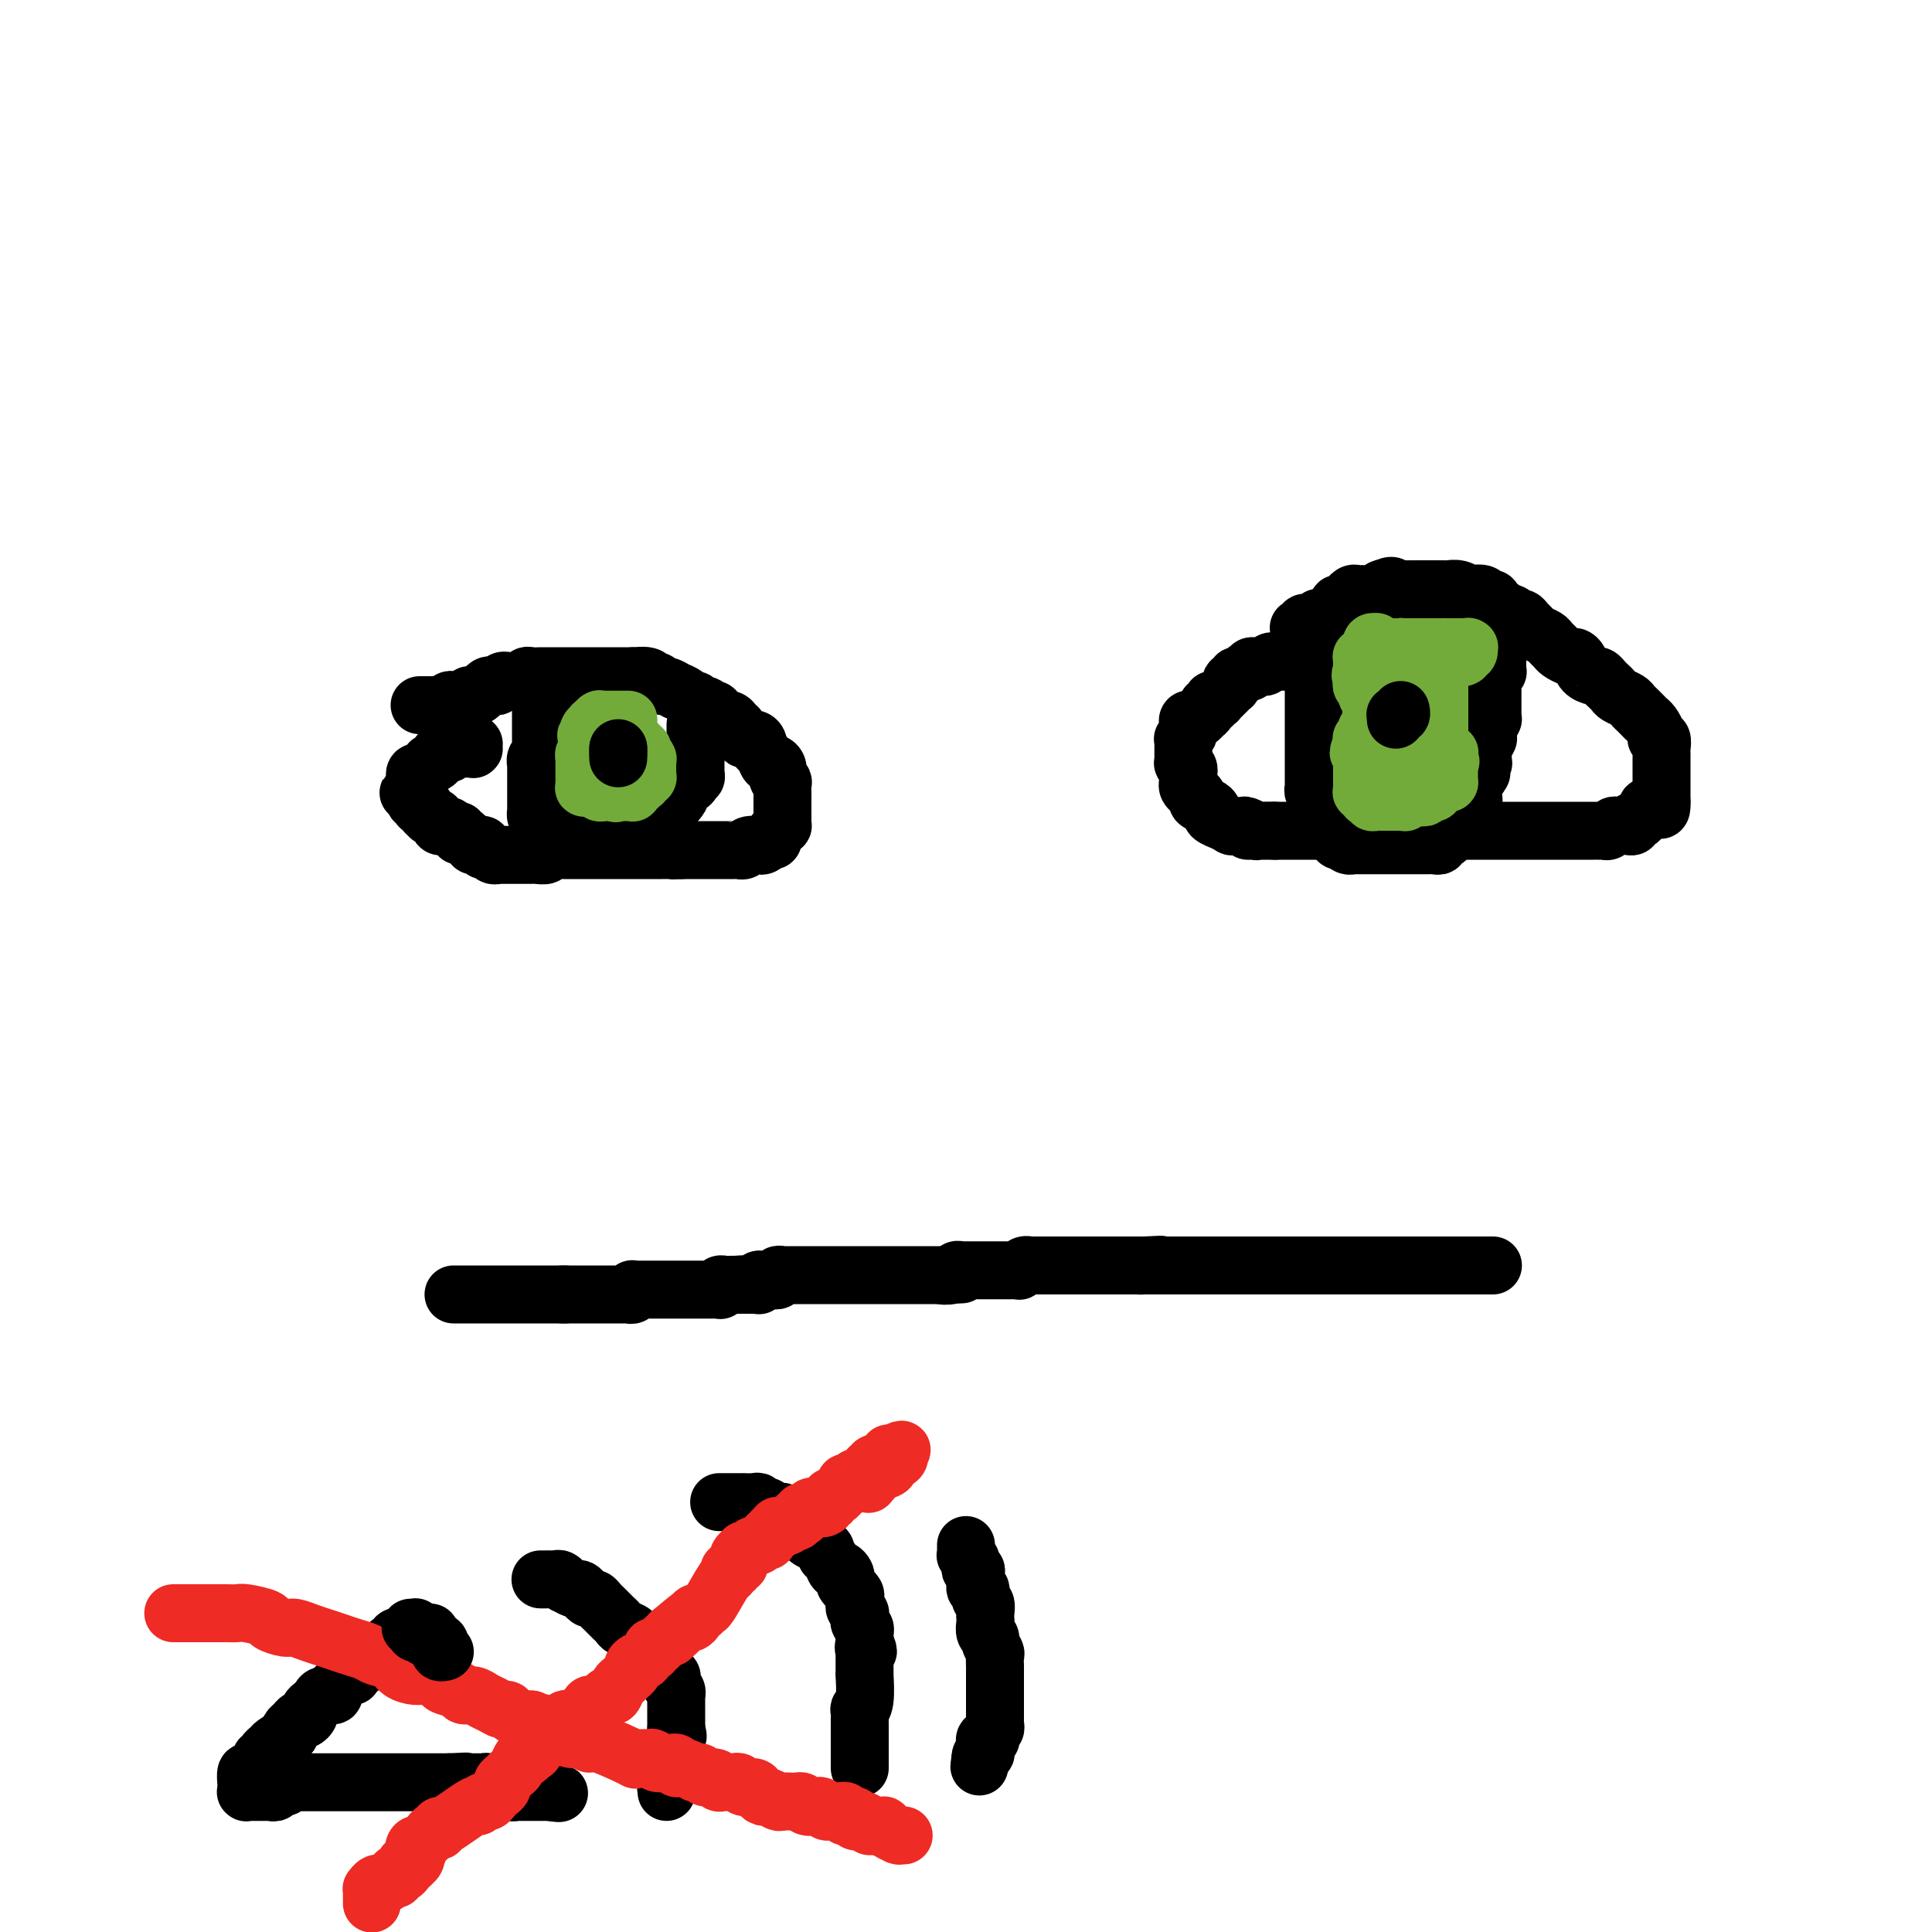 <svg viewBox='0 0 400 400' version='1.1' xmlns='http://www.w3.org/2000/svg' xmlns:xlink='http://www.w3.org/1999/xlink'><g fill='none' stroke='#000000' stroke-width='12' stroke-linecap='round' stroke-linejoin='round'><path d='M94,268c0.031,0.000 0.061,0.000 0,0c-0.061,0.000 -0.214,0.000 0,0c0.214,0.000 0.793,0.000 1,0c0.207,0.000 0.041,0.000 0,0c-0.041,0.000 0.045,0.000 0,0c-0.045,0.000 -0.219,0.000 0,0c0.219,0.000 0.832,0.000 1,0c0.168,0.000 -0.109,0.000 0,0c0.109,0.000 0.603,0.000 1,0c0.397,0.000 0.698,0.000 1,0c0.302,0.000 0.606,0.000 1,0c0.394,0.000 0.879,0.000 1,0c0.121,0.000 -0.121,0.000 0,0c0.121,0.000 0.606,0.000 1,0c0.394,0.000 0.697,0.000 1,0c0.303,-0.000 0.607,-0.000 1,0c0.393,0.000 0.875,0.000 1,0c0.125,-0.000 -0.107,-0.000 0,0c0.107,0.000 0.553,0.000 1,0c0.447,-0.000 0.894,-0.000 1,0c0.106,0.000 -0.129,0.000 0,0c0.129,-0.000 0.622,-0.000 1,0c0.378,0.000 0.640,0.000 1,0c0.360,-0.000 0.817,-0.000 1,0c0.183,0.000 0.092,0.000 0,0c-0.092,-0.000 -0.183,-0.000 0,0c0.183,0.000 0.642,0.000 1,0c0.358,-0.000 0.617,-0.000 1,0c0.383,0.000 0.890,0.000 1,0c0.110,-0.000 -0.178,-0.000 0,0c0.178,0.000 0.821,0.000 1,0c0.179,-0.000 -0.107,-0.000 0,0c0.107,0.000 0.606,0.000 1,0c0.394,-0.000 0.683,-0.000 1,0c0.317,0.000 0.662,0.000 1,0c0.338,0.000 0.669,0.000 1,0'/><path d='M117,268c3.571,0.000 0.998,0.000 0,0c-0.998,0.000 -0.422,0.000 0,0c0.422,0.000 0.691,0.000 1,0c0.309,-0.000 0.657,-0.000 1,0c0.343,0.000 0.680,0.000 1,0c0.320,-0.000 0.624,-0.000 1,0c0.376,0.000 0.823,0.000 1,0c0.177,-0.000 0.085,-0.000 0,0c-0.085,0.000 -0.164,0.000 0,0c0.164,-0.000 0.569,-0.000 1,0c0.431,0.000 0.886,0.000 1,0c0.114,-0.000 -0.114,-0.000 0,0c0.114,0.000 0.571,0.000 1,0c0.429,-0.000 0.832,-0.000 1,0c0.168,0.000 0.102,0.000 0,0c-0.102,-0.000 -0.239,-0.000 0,0c0.239,0.000 0.853,0.000 1,0c0.147,-0.000 -0.172,-0.000 0,0c0.172,0.000 0.835,0.000 1,0c0.165,-0.000 -0.167,-0.000 0,0c0.167,0.000 0.833,0.001 1,0c0.167,-0.001 -0.165,-0.004 0,0c0.165,0.004 0.828,0.015 1,0c0.172,-0.015 -0.146,-0.057 0,0c0.146,0.057 0.756,0.211 1,0c0.244,-0.211 0.122,-0.789 0,-1c-0.122,-0.211 -0.244,-0.057 0,0c0.244,0.057 0.853,0.015 1,0c0.147,-0.015 -0.167,-0.004 0,0c0.167,0.004 0.816,0.001 1,0c0.184,-0.001 -0.095,-0.000 0,0c0.095,0.000 0.565,0.000 1,0c0.435,-0.000 0.834,-0.000 1,0c0.166,0.000 0.100,0.000 0,0c-0.100,-0.000 -0.234,-0.000 0,0c0.234,0.000 0.837,0.000 1,0c0.163,-0.000 -0.115,-0.000 0,0c0.115,0.000 0.623,0.000 1,0c0.377,-0.000 0.623,-0.000 1,0c0.377,0.000 0.885,0.000 1,0c0.115,-0.000 -0.162,-0.000 0,0c0.162,0.000 0.764,0.000 1,0c0.236,-0.000 0.106,0.000 0,0c-0.106,-0.000 -0.187,-0.000 0,0c0.187,0.000 0.643,0.000 1,0c0.357,-0.000 0.616,-0.000 1,0c0.384,0.000 0.891,0.000 1,0c0.109,-0.000 -0.182,-0.000 0,0c0.182,0.000 0.837,0.000 1,0c0.163,-0.000 -0.167,-0.000 0,0c0.167,0.000 0.832,0.000 1,0c0.168,-0.000 -0.161,-0.000 0,0c0.161,0.000 0.813,0.000 1,0c0.187,-0.000 -0.090,-0.000 0,0c0.090,0.000 0.546,0.001 1,0c0.454,-0.001 0.905,-0.004 1,0c0.095,0.004 -0.168,0.015 0,0c0.168,-0.015 0.766,-0.057 1,0c0.234,0.057 0.104,0.211 0,0c-0.104,-0.211 -0.183,-0.789 0,-1c0.183,-0.211 0.626,-0.057 1,0c0.374,0.057 0.678,0.016 1,0c0.322,-0.016 0.661,-0.008 1,0'/><path d='M152,266c5.350,-0.309 1.226,-0.083 0,0c-1.226,0.083 0.446,0.022 1,0c0.554,-0.022 -0.010,-0.006 0,0c0.010,0.006 0.595,0.001 1,0c0.405,-0.001 0.631,0.001 1,0c0.369,-0.001 0.883,-0.004 1,0c0.117,0.004 -0.162,0.015 0,0c0.162,-0.015 0.765,-0.057 1,0c0.235,0.057 0.100,0.211 0,0c-0.100,-0.211 -0.166,-0.789 0,-1c0.166,-0.211 0.565,-0.057 1,0c0.435,0.057 0.905,0.016 1,0c0.095,-0.016 -0.186,-0.008 0,0c0.186,0.008 0.838,0.016 1,0c0.162,-0.016 -0.167,-0.057 0,0c0.167,0.057 0.828,0.211 1,0c0.172,-0.211 -0.147,-0.789 0,-1c0.147,-0.211 0.760,-0.057 1,0c0.240,0.057 0.107,0.015 0,0c-0.107,-0.015 -0.187,-0.004 0,0c0.187,0.004 0.642,0.001 1,0c0.358,-0.001 0.618,-0.000 1,0c0.382,0.000 0.886,0.000 1,0c0.114,-0.000 -0.162,-0.000 0,0c0.162,0.000 0.761,0.000 1,0c0.239,-0.000 0.119,-0.000 0,0c-0.119,0.000 -0.238,0.000 0,0c0.238,-0.000 0.834,-0.000 1,0c0.166,0.000 -0.096,0.000 0,0c0.096,-0.000 0.552,-0.000 1,0c0.448,0.000 0.890,0.000 1,0c0.110,-0.000 -0.111,-0.000 0,0c0.111,0.000 0.555,0.000 1,0c0.445,-0.000 0.893,-0.000 1,0c0.107,0.000 -0.125,0.000 0,0c0.125,-0.000 0.607,-0.000 1,0c0.393,0.000 0.696,0.000 1,0c0.304,-0.000 0.610,-0.000 1,0c0.390,0.000 0.864,0.000 1,0c0.136,-0.000 -0.065,0.000 0,0c0.065,0.000 0.395,0.000 1,0c0.605,0.000 1.486,0.000 2,0c0.514,0.000 0.661,0.000 1,0c0.339,0.000 0.869,0.000 1,0c0.131,0.000 -0.138,0.000 0,0c0.138,0.000 0.682,0.000 1,0c0.318,0.000 0.410,0.000 1,0c0.590,0.000 1.678,0.000 2,0c0.322,0.000 -0.121,0.000 0,0c0.121,0.000 0.806,0.000 1,0c0.194,0.000 -0.102,0.000 0,0c0.102,0.000 0.601,0.000 1,0c0.399,0.000 0.698,0.000 1,0c0.302,0.000 0.606,0.000 1,0c0.394,0.000 0.879,0.000 1,0c0.121,0.000 -0.121,0.000 0,0c0.121,0.000 0.606,0.000 1,0c0.394,0.000 0.696,0.000 1,0c0.304,0.000 0.609,0.000 1,0c0.391,0.000 0.868,0.000 1,0c0.132,0.000 -0.080,0.000 0,0c0.080,0.000 0.451,0.000 1,0c0.549,0.000 1.274,0.000 2,0'/><path d='M196,264c6.759,-0.326 1.656,-0.140 0,0c-1.656,0.140 0.133,0.234 1,0c0.867,-0.234 0.811,-0.795 1,-1c0.189,-0.205 0.624,-0.055 1,0c0.376,0.055 0.693,0.015 1,0c0.307,-0.015 0.603,-0.004 1,0c0.397,0.004 0.894,0.001 1,0c0.106,-0.001 -0.179,-0.000 0,0c0.179,0.000 0.822,0.000 1,0c0.178,-0.000 -0.110,-0.000 0,0c0.110,0.000 0.617,0.000 1,0c0.383,-0.000 0.641,-0.000 1,0c0.359,0.000 0.818,0.000 1,0c0.182,-0.000 0.087,-0.000 0,0c-0.087,0.000 -0.164,0.000 0,0c0.164,-0.000 0.570,-0.000 1,0c0.430,0.000 0.885,0.000 1,0c0.115,-0.000 -0.109,-0.000 0,0c0.109,0.000 0.550,0.001 1,0c0.450,-0.001 0.908,-0.004 1,0c0.092,0.004 -0.182,0.015 0,0c0.182,-0.015 0.818,-0.057 1,0c0.182,0.057 -0.092,0.211 0,0c0.092,-0.211 0.550,-0.789 1,-1c0.450,-0.211 0.891,-0.057 1,0c0.109,0.057 -0.116,0.015 0,0c0.116,-0.015 0.571,-0.004 1,0c0.429,0.004 0.832,0.001 1,0c0.168,-0.001 0.101,-0.000 0,0c-0.101,0.000 -0.234,0.000 0,0c0.234,-0.000 0.837,-0.000 1,0c0.163,0.000 -0.115,0.000 0,0c0.115,-0.000 0.623,-0.000 1,0c0.377,0.000 0.623,0.000 1,0c0.377,-0.000 0.885,-0.000 1,0c0.115,0.000 -0.163,0.000 0,0c0.163,-0.000 0.766,-0.000 1,0c0.234,0.000 0.101,0.000 0,0c-0.101,-0.000 -0.168,-0.000 0,0c0.168,0.000 0.570,0.000 1,0c0.430,-0.000 0.886,-0.000 1,0c0.114,0.000 -0.114,0.000 0,0c0.114,-0.000 0.569,-0.000 1,0c0.431,0.000 0.836,0.000 1,0c0.164,-0.000 0.086,-0.000 0,0c-0.086,0.000 -0.182,0.000 0,0c0.182,-0.000 0.640,-0.000 1,0c0.360,0.000 0.622,-0.000 1,0c0.378,0.000 0.871,-0.000 1,0c0.129,0.000 -0.106,-0.000 0,0c0.106,0.000 0.553,-0.000 1,0c0.447,0.000 0.893,-0.000 1,0c0.107,0.000 -0.125,-0.000 0,0c0.125,0.000 0.607,-0.000 1,0c0.393,0.000 0.698,-0.000 1,0c0.302,0.000 0.602,-0.000 1,0c0.398,0.000 0.894,-0.000 1,0c0.106,0.000 -0.179,-0.000 0,0c0.179,0.000 0.821,-0.000 1,0c0.179,0.000 -0.107,-0.000 0,0c0.107,0.000 0.606,-0.000 1,0c0.394,0.000 0.684,0.000 1,0c0.316,0.000 0.658,0.000 1,0'/><path d='M237,262c6.354,-0.309 1.740,-0.083 0,0c-1.740,0.083 -0.606,0.022 0,0c0.606,-0.022 0.683,-0.006 1,0c0.317,0.006 0.872,0.002 1,0c0.128,-0.002 -0.172,-0.000 0,0c0.172,0.000 0.817,0.000 1,0c0.183,-0.000 -0.096,-0.000 0,0c0.096,0.000 0.565,0.000 1,0c0.435,-0.000 0.834,-0.000 1,0c0.166,0.000 0.100,0.000 0,0c-0.100,-0.000 -0.233,-0.000 0,0c0.233,0.000 0.832,0.000 1,0c0.168,-0.000 -0.094,-0.000 0,0c0.094,0.000 0.546,0.000 1,0c0.454,-0.000 0.910,-0.000 1,0c0.090,0.000 -0.187,0.000 0,0c0.187,-0.000 0.838,-0.000 1,0c0.162,0.000 -0.164,0.000 0,0c0.164,-0.000 0.817,-0.000 1,0c0.183,0.000 -0.105,0.000 0,0c0.105,-0.000 0.603,-0.000 1,0c0.397,0.000 0.694,0.000 1,0c0.306,-0.000 0.621,-0.000 1,0c0.379,0.000 0.823,-0.000 1,0c0.177,0.000 0.089,-0.000 0,0c-0.089,0.000 -0.177,-0.000 0,0c0.177,0.000 0.621,-0.000 1,0c0.379,0.000 0.693,-0.000 1,0c0.307,0.000 0.607,-0.000 1,0c0.393,0.000 0.880,-0.000 1,0c0.120,0.000 -0.126,-0.000 0,0c0.126,0.000 0.625,-0.000 1,0c0.375,0.000 0.626,-0.000 1,0c0.374,0.000 0.871,-0.000 1,0c0.129,0.000 -0.110,-0.000 0,0c0.110,0.000 0.568,-0.000 1,0c0.432,0.000 0.836,-0.000 1,0c0.164,0.000 0.086,-0.000 0,0c-0.086,0.000 -0.182,-0.000 0,0c0.182,0.000 0.641,-0.000 1,0c0.359,0.000 0.617,-0.000 1,0c0.383,0.000 0.891,-0.000 1,0c0.109,0.000 -0.182,-0.000 0,0c0.182,0.000 0.836,-0.000 1,0c0.164,0.000 -0.164,-0.000 0,0c0.164,0.000 0.818,-0.000 1,0c0.182,0.000 -0.110,-0.000 0,0c0.110,0.000 0.622,-0.000 1,0c0.378,0.000 0.622,-0.000 1,0c0.378,0.000 0.888,-0.000 1,0c0.112,0.000 -0.176,-0.000 0,0c0.176,0.000 0.817,-0.000 1,0c0.183,0.000 -0.092,-0.000 0,0c0.092,0.000 0.550,-0.000 1,0c0.450,0.000 0.891,-0.000 1,0c0.109,0.000 -0.116,-0.000 0,0c0.116,0.000 0.571,-0.000 1,0c0.429,0.000 0.832,-0.000 1,0c0.168,0.000 0.100,-0.000 0,0c-0.100,0.000 -0.233,-0.000 0,0c0.233,0.000 0.832,-0.000 1,0c0.168,0.000 -0.095,0.000 0,0c0.095,0.000 0.547,0.000 1,0'/><path d='M275,262c6.121,0.000 2.424,0.000 1,0c-1.424,0.000 -0.575,0.000 0,0c0.575,0.000 0.876,0.000 1,0c0.124,0.000 0.072,0.000 0,0c-0.072,0.000 -0.164,0.000 0,0c0.164,0.000 0.582,0.000 1,0c0.418,0.000 0.834,0.000 1,0c0.166,0.000 0.082,0.000 0,0c-0.082,0.000 -0.162,0.000 0,0c0.162,0.000 0.565,0.000 1,0c0.435,-0.000 0.901,0.000 1,0c0.099,0.000 -0.170,0.000 0,0c0.170,0.000 0.780,0.000 1,0c0.220,0.000 0.049,-0.000 0,0c-0.049,0.000 0.024,-0.000 0,0c-0.024,0.000 -0.146,-0.000 0,0c0.146,0.000 0.560,-0.000 1,0c0.440,0.000 0.906,-0.000 1,0c0.094,0.000 -0.185,-0.000 0,0c0.185,0.000 0.833,-0.000 1,0c0.167,0.000 -0.147,-0.000 0,0c0.147,0.000 0.757,-0.000 1,0c0.243,0.000 0.121,-0.000 0,0c-0.121,0.000 -0.240,-0.000 0,0c0.240,0.000 0.837,-0.000 1,0c0.163,0.000 -0.110,-0.000 0,0c0.110,0.000 0.603,-0.000 1,0c0.397,0.000 0.697,-0.000 1,0c0.303,0.000 0.607,-0.000 1,0c0.393,0.000 0.875,-0.000 1,0c0.125,0.000 -0.107,-0.000 0,0c0.107,0.000 0.554,-0.000 1,0c0.446,0.000 0.890,-0.000 1,0c0.110,0.000 -0.114,-0.000 0,0c0.114,0.000 0.566,-0.000 1,0c0.434,0.000 0.851,-0.000 1,0c0.149,0.000 0.030,-0.000 0,0c-0.030,0.000 0.029,-0.000 0,0c-0.029,0.000 -0.147,-0.000 0,0c0.147,0.000 0.560,-0.000 1,0c0.440,0.000 0.906,-0.000 1,0c0.094,0.000 -0.186,-0.000 0,0c0.186,0.000 0.838,-0.000 1,0c0.162,0.000 -0.167,-0.000 0,0c0.167,0.000 0.829,-0.000 1,0c0.171,0.000 -0.150,-0.000 0,0c0.150,0.000 0.771,-0.000 1,0c0.229,0.000 0.065,-0.000 0,0c-0.065,0.000 -0.031,-0.000 0,0c0.031,0.000 0.060,-0.000 0,0c-0.060,0.000 -0.208,-0.000 0,0c0.208,0.000 0.773,-0.000 1,0c0.227,0.000 0.117,-0.000 0,0c-0.117,0.000 -0.242,-0.000 0,0c0.242,0.000 0.850,-0.000 1,0c0.150,0.000 -0.157,-0.000 0,0c0.157,0.000 0.778,-0.000 1,0c0.222,0.000 0.045,-0.000 0,0c-0.045,0.000 0.040,-0.000 0,0c-0.040,0.000 -0.207,-0.000 0,0c0.207,0.000 0.786,-0.000 1,0c0.214,0.000 0.061,0.000 0,0c-0.061,0.000 -0.031,0.000 0,0'/><path d='M304,262c4.486,0.000 1.201,0.000 0,0c-1.201,0.000 -0.318,0.000 0,0c0.318,0.000 0.071,0.000 0,0c-0.071,0.000 0.034,0.000 0,0c-0.034,0.000 -0.206,0.000 0,0c0.206,0.000 0.791,0.000 1,0c0.209,0.000 0.042,0.000 0,0c-0.042,0.000 0.042,0.000 0,0c-0.042,0.000 -0.208,0.000 0,0c0.208,0.000 0.792,0.000 1,0c0.208,-0.000 0.041,0.000 0,0c-0.041,0.000 0.045,0.000 0,0c-0.045,0.000 -0.222,0.000 0,0c0.222,0.000 0.844,-0.000 1,0c0.156,0.000 -0.155,-0.000 0,0c0.155,0.000 0.777,-0.000 1,0c0.223,0.000 0.046,-0.000 0,0c-0.046,0.000 0.040,-0.000 0,0c-0.040,0.000 -0.207,-0.000 0,0c0.207,0.000 0.788,-0.000 1,0c0.212,0.000 0.057,-0.000 0,0c-0.057,0.000 -0.015,-0.000 0,0c0.015,0.000 0.004,-0.000 0,0c-0.004,0.000 -0.001,-0.000 0,0c0.001,0.000 0.000,-0.000 0,0c-0.000,0.000 -0.000,-0.000 0,0c0.000,0.000 0.000,0.000 0,0c-0.000,0.000 -0.000,0.000 0,0'/><path d='M87,146c-0.111,-0.000 -0.222,-0.000 0,0c0.222,0.000 0.778,0.000 1,0c0.222,-0.000 0.111,-0.000 0,0c-0.111,0.000 -0.223,0.000 0,0c0.223,-0.000 0.782,-0.000 1,0c0.218,0.000 0.097,0.000 0,0c-0.097,-0.000 -0.169,-0.000 0,0c0.169,0.000 0.580,0.000 1,0c0.420,-0.000 0.849,-0.000 1,0c0.151,0.000 0.026,0.001 0,0c-0.026,-0.001 0.049,-0.004 0,0c-0.049,0.004 -0.221,0.015 0,0c0.221,-0.015 0.833,-0.057 1,0c0.167,0.057 -0.113,0.211 0,0c0.113,-0.211 0.618,-0.789 1,-1c0.382,-0.211 0.641,-0.056 1,0c0.359,0.056 0.817,0.011 1,0c0.183,-0.011 0.091,0.011 0,0c-0.091,-0.011 -0.179,-0.054 0,0c0.179,0.054 0.626,0.207 1,0c0.374,-0.207 0.674,-0.772 1,-1c0.326,-0.228 0.679,-0.117 1,0c0.321,0.117 0.611,0.241 1,0c0.389,-0.241 0.878,-0.848 1,-1c0.122,-0.152 -0.122,0.152 0,0c0.122,-0.152 0.610,-0.759 1,-1c0.390,-0.241 0.681,-0.118 1,0c0.319,0.118 0.667,0.229 1,0c0.333,-0.229 0.653,-0.797 1,-1c0.347,-0.203 0.722,-0.040 1,0c0.278,0.040 0.460,-0.042 1,0c0.540,0.042 1.439,0.207 2,0c0.561,-0.207 0.783,-0.788 1,-1c0.217,-0.212 0.430,-0.057 1,0c0.570,0.057 1.496,0.015 2,0c0.504,-0.015 0.586,-0.004 1,0c0.414,0.004 1.162,0.001 2,0c0.838,-0.001 1.768,-0.000 2,0c0.232,0.000 -0.232,0.000 0,0c0.232,-0.000 1.162,-0.000 2,0c0.838,0.000 1.586,0.000 2,0c0.414,-0.000 0.496,-0.000 1,0c0.504,0.000 1.430,0.000 2,0c0.570,-0.000 0.785,-0.000 1,0c0.215,0.000 0.429,0.000 1,0c0.571,-0.000 1.500,-0.000 2,0c0.500,0.000 0.571,0.000 1,0c0.429,-0.000 1.214,-0.000 2,0'/><path d='M131,140c4.295,-0.137 1.532,0.020 1,0c-0.532,-0.020 1.165,-0.217 2,0c0.835,0.217 0.806,0.847 1,1c0.194,0.153 0.610,-0.170 1,0c0.390,0.170 0.752,0.833 1,1c0.248,0.167 0.381,-0.161 1,0c0.619,0.161 1.725,0.813 2,1c0.275,0.187 -0.282,-0.089 0,0c0.282,0.089 1.403,0.545 2,1c0.597,0.455 0.671,0.911 1,1c0.329,0.089 0.914,-0.188 1,0c0.086,0.188 -0.327,0.843 0,1c0.327,0.157 1.392,-0.182 2,0c0.608,0.182 0.758,0.885 1,1c0.242,0.115 0.575,-0.358 1,0c0.425,0.358 0.940,1.548 1,2c0.060,0.452 -0.336,0.167 0,0c0.336,-0.167 1.403,-0.217 2,0c0.597,0.217 0.724,0.702 1,1c0.276,0.298 0.700,0.409 1,1c0.300,0.591 0.476,1.663 1,2c0.524,0.337 1.397,-0.060 2,0c0.603,0.060 0.935,0.576 1,1c0.065,0.424 -0.136,0.757 0,1c0.136,0.243 0.610,0.397 1,1c0.390,0.603 0.697,1.654 1,2c0.303,0.346 0.603,-0.014 1,0c0.397,0.014 0.891,0.403 1,1c0.109,0.597 -0.167,1.401 0,2c0.167,0.599 0.777,0.991 1,1c0.223,0.009 0.060,-0.366 0,0c-0.060,0.366 -0.016,1.474 0,2c0.016,0.526 0.004,0.470 0,1c-0.004,0.530 -0.001,1.647 0,2c0.001,0.353 0.000,-0.059 0,0c-0.000,0.059 0.001,0.589 0,1c-0.001,0.411 -0.003,0.702 0,1c0.003,0.298 0.011,0.604 0,1c-0.011,0.396 -0.041,0.881 0,1c0.041,0.119 0.151,-0.127 0,0c-0.151,0.127 -0.565,0.626 -1,1c-0.435,0.374 -0.891,0.622 -1,1c-0.109,0.378 0.130,0.886 0,1c-0.130,0.114 -0.630,-0.167 -1,0c-0.370,0.167 -0.610,0.780 -1,1c-0.390,0.220 -0.932,0.045 -1,0c-0.068,-0.045 0.336,0.041 0,0c-0.336,-0.041 -1.413,-0.207 -2,0c-0.587,0.207 -0.686,0.788 -1,1c-0.314,0.212 -0.845,0.057 -1,0c-0.155,-0.057 0.064,-0.015 0,0c-0.064,0.015 -0.411,0.004 -1,0c-0.589,-0.004 -1.418,-0.001 -2,0c-0.582,0.001 -0.915,0.000 -1,0c-0.085,-0.000 0.078,-0.000 0,0c-0.078,0.000 -0.397,0.000 -1,0c-0.603,-0.000 -1.489,-0.000 -2,0c-0.511,0.000 -0.648,0.000 -1,0c-0.352,-0.000 -0.919,-0.000 -1,0c-0.081,0.000 0.324,0.000 0,0c-0.324,-0.000 -1.378,-0.000 -2,0c-0.622,0.000 -0.811,0.000 -1,0'/><path d='M141,176c-2.825,0.155 -1.386,0.041 -1,0c0.386,-0.041 -0.280,-0.011 -1,0c-0.720,0.011 -1.493,0.003 -2,0c-0.507,-0.003 -0.747,-0.001 -1,0c-0.253,0.001 -0.518,0.000 -1,0c-0.482,-0.000 -1.179,-0.000 -2,0c-0.821,0.000 -1.764,0.000 -2,0c-0.236,-0.000 0.235,-0.000 0,0c-0.235,0.000 -1.176,0.000 -2,0c-0.824,-0.000 -1.530,-0.000 -2,0c-0.470,0.000 -0.704,0.000 -1,0c-0.296,-0.000 -0.656,-0.000 -1,0c-0.344,0.000 -0.673,0.000 -1,0c-0.327,-0.000 -0.651,-0.000 -1,0c-0.349,0.000 -0.723,0.000 -1,0c-0.277,-0.000 -0.456,-0.000 -1,0c-0.544,0.000 -1.454,0.000 -2,0c-0.546,-0.000 -0.729,-0.001 -1,0c-0.271,0.001 -0.631,0.004 -1,0c-0.369,-0.004 -0.747,-0.015 -1,0c-0.253,0.015 -0.382,0.057 -1,0c-0.618,-0.057 -1.724,-0.211 -2,0c-0.276,0.211 0.277,0.789 0,1c-0.277,0.211 -1.384,0.057 -2,0c-0.616,-0.057 -0.743,-0.015 -1,0c-0.257,0.015 -0.646,0.004 -1,0c-0.354,-0.004 -0.673,-0.001 -1,0c-0.327,0.001 -0.661,0.000 -1,0c-0.339,-0.000 -0.683,0.000 -1,0c-0.317,-0.000 -0.606,-0.000 -1,0c-0.394,0.000 -0.893,0.001 -1,0c-0.107,-0.001 0.179,-0.004 0,0c-0.179,0.004 -0.822,0.016 -1,0c-0.178,-0.016 0.111,-0.061 0,0c-0.111,0.061 -0.621,0.227 -1,0c-0.379,-0.227 -0.627,-0.846 -1,-1c-0.373,-0.154 -0.870,0.155 -1,0c-0.130,-0.155 0.106,-0.776 0,-1c-0.106,-0.224 -0.553,-0.050 -1,0c-0.447,0.050 -0.894,-0.024 -1,0c-0.106,0.024 0.130,0.146 0,0c-0.130,-0.146 -0.626,-0.560 -1,-1c-0.374,-0.440 -0.625,-0.906 -1,-1c-0.375,-0.094 -0.875,0.185 -1,0c-0.125,-0.185 0.125,-0.835 0,-1c-0.125,-0.165 -0.626,0.153 -1,0c-0.374,-0.153 -0.622,-0.777 -1,-1c-0.378,-0.223 -0.885,-0.045 -1,0c-0.115,0.045 0.163,-0.044 0,0c-0.163,0.044 -0.766,0.222 -1,0c-0.234,-0.222 -0.100,-0.843 0,-1c0.100,-0.157 0.166,0.151 0,0c-0.166,-0.151 -0.565,-0.762 -1,-1c-0.435,-0.238 -0.905,-0.102 -1,0c-0.095,0.102 0.185,0.171 0,0c-0.185,-0.171 -0.834,-0.581 -1,-1c-0.166,-0.419 0.153,-0.848 0,-1c-0.153,-0.152 -0.777,-0.026 -1,0c-0.223,0.026 -0.046,-0.048 0,0c0.046,0.048 -0.039,0.219 0,0c0.039,-0.219 0.203,-0.828 0,-1c-0.203,-0.172 -0.772,0.094 -1,0c-0.228,-0.094 -0.114,-0.547 0,-1'/><path d='M86,165c-2.785,-1.793 -0.746,-0.274 0,0c0.746,0.274 0.200,-0.697 0,-1c-0.200,-0.303 -0.054,0.063 0,0c0.054,-0.063 0.014,-0.553 0,-1c-0.014,-0.447 -0.004,-0.851 0,-1c0.004,-0.149 0.001,-0.044 0,0c-0.001,0.044 0.000,0.027 0,0c-0.000,-0.027 -0.001,-0.063 0,0c0.001,0.063 0.004,0.227 0,0c-0.004,-0.227 -0.016,-0.845 0,-1c0.016,-0.155 0.060,0.152 0,0c-0.060,-0.152 -0.222,-0.762 0,-1c0.222,-0.238 0.829,-0.102 1,0c0.171,0.102 -0.095,0.172 0,0c0.095,-0.172 0.551,-0.586 1,-1c0.449,-0.414 0.891,-0.828 1,-1c0.109,-0.172 -0.116,-0.102 0,0c0.116,0.102 0.571,0.238 1,0c0.429,-0.238 0.832,-0.849 1,-1c0.168,-0.151 0.102,0.157 0,0c-0.102,-0.157 -0.239,-0.778 0,-1c0.239,-0.222 0.853,-0.045 1,0c0.147,0.045 -0.172,-0.040 0,0c0.172,0.040 0.834,0.207 1,0c0.166,-0.207 -0.166,-0.788 0,-1c0.166,-0.212 0.829,-0.057 1,0c0.171,0.057 -0.152,0.015 0,0c0.152,-0.015 0.777,-0.004 1,0c0.223,0.004 0.045,0.001 0,0c-0.045,-0.001 0.044,-0.000 0,0c-0.044,0.000 -0.222,0.000 0,0c0.222,-0.000 0.844,-0.000 1,0c0.156,0.000 -0.155,0.000 0,0c0.155,-0.000 0.777,-0.000 1,0c0.223,0.000 0.046,-0.000 0,0c-0.046,0.000 0.040,0.000 0,0c-0.040,-0.000 -0.207,-0.000 0,0c0.207,0.000 0.788,0.000 1,0c0.212,-0.000 0.057,-0.000 0,0c-0.057,0.000 -0.015,0.001 0,0c0.015,-0.001 0.004,-0.004 0,0c-0.004,0.004 -0.001,0.015 0,0c0.001,-0.015 0.001,-0.057 0,0c-0.001,0.057 -0.004,0.211 0,0c0.004,-0.211 0.015,-0.789 0,-1c-0.015,-0.211 -0.057,-0.057 0,0c0.057,0.057 0.211,0.015 0,0c-0.211,-0.015 -0.788,-0.004 -1,0c-0.212,0.004 -0.061,0.001 0,0c0.061,-0.001 0.030,-0.001 0,0'/><path d='M269,131c0.000,-0.001 0.000,-0.001 0,0c0.000,0.001 0.000,0.004 0,0c0.000,-0.004 0.000,-0.015 0,0c0.000,0.015 -0.000,0.057 0,0c0.000,-0.057 0.000,-0.212 0,0c-0.000,0.212 -0.000,0.793 0,1c0.000,0.207 0.000,0.041 0,0c-0.000,-0.041 -0.000,0.042 0,0c0.000,-0.042 0.000,-0.208 0,0c-0.000,0.208 -0.000,0.789 0,1c0.000,0.211 0.000,0.053 0,0c-0.000,-0.053 -0.000,-0.000 0,0c0.000,0.000 0.000,-0.051 0,0c-0.000,0.051 -0.000,0.206 0,0c0.000,-0.206 0.000,-0.773 0,-1c-0.000,-0.227 -0.000,-0.113 0,0c0.000,0.113 0.000,0.226 0,0c-0.000,-0.226 -0.000,-0.792 0,-1c0.000,-0.208 0.000,-0.060 0,0c-0.000,0.060 -0.000,0.030 0,0c0.000,-0.030 0.000,-0.061 0,0c-0.000,0.061 -0.001,0.212 0,0c0.001,-0.212 0.004,-0.788 0,-1c-0.004,-0.212 -0.016,-0.061 0,0c0.016,0.061 0.061,0.030 0,0c-0.061,-0.030 -0.228,-0.061 0,0c0.228,0.061 0.850,0.212 1,0c0.150,-0.212 -0.171,-0.789 0,-1c0.171,-0.211 0.834,-0.055 1,0c0.166,0.055 -0.166,0.011 0,0c0.166,-0.011 0.828,0.011 1,0c0.172,-0.011 -0.147,-0.054 0,0c0.147,0.054 0.760,0.207 1,0c0.240,-0.207 0.107,-0.774 0,-1c-0.107,-0.226 -0.187,-0.112 0,0c0.187,0.112 0.642,0.222 1,0c0.358,-0.222 0.618,-0.776 1,-1c0.382,-0.224 0.886,-0.117 1,0c0.114,0.117 -0.163,0.243 0,0c0.163,-0.243 0.766,-0.854 1,-1c0.234,-0.146 0.100,0.172 0,0c-0.100,-0.172 -0.167,-0.834 0,-1c0.167,-0.166 0.569,0.166 1,0c0.431,-0.166 0.890,-0.829 1,-1c0.110,-0.171 -0.129,0.150 0,0c0.129,-0.150 0.626,-0.772 1,-1c0.374,-0.228 0.625,-0.061 1,0c0.375,0.061 0.874,0.017 1,0c0.126,-0.017 -0.120,-0.008 0,0c0.120,0.008 0.607,0.016 1,0c0.393,-0.016 0.693,-0.056 1,0c0.307,0.056 0.621,0.207 1,0c0.379,-0.207 0.823,-0.774 1,-1c0.177,-0.226 0.089,-0.113 0,0'/><path d='M286,122c3.052,-1.392 2.184,-0.373 2,0c-0.184,0.373 0.318,0.100 1,0c0.682,-0.100 1.544,-0.027 2,0c0.456,0.027 0.506,0.007 1,0c0.494,-0.007 1.433,-0.002 2,0c0.567,0.002 0.763,0.001 1,0c0.237,-0.001 0.514,-0.001 1,0c0.486,0.001 1.181,0.004 2,0c0.819,-0.004 1.762,-0.015 2,0c0.238,0.015 -0.231,0.055 0,0c0.231,-0.055 1.161,-0.207 2,0c0.839,0.207 1.588,0.773 2,1c0.412,0.227 0.487,0.117 1,0c0.513,-0.117 1.465,-0.239 2,0c0.535,0.239 0.654,0.839 1,1c0.346,0.161 0.919,-0.115 1,0c0.081,0.115 -0.329,0.623 0,1c0.329,0.377 1.398,0.622 2,1c0.602,0.378 0.739,0.889 1,1c0.261,0.111 0.648,-0.177 1,0c0.352,0.177 0.671,0.821 1,1c0.329,0.179 0.669,-0.107 1,0c0.331,0.107 0.652,0.606 1,1c0.348,0.394 0.723,0.683 1,1c0.277,0.317 0.454,0.662 1,1c0.546,0.338 1.459,0.669 2,1c0.541,0.331 0.708,0.663 1,1c0.292,0.337 0.708,0.681 1,1c0.292,0.319 0.458,0.614 1,1c0.542,0.386 1.458,0.864 2,1c0.542,0.136 0.708,-0.069 1,0c0.292,0.069 0.708,0.414 1,1c0.292,0.586 0.459,1.414 1,2c0.541,0.586 1.455,0.931 2,1c0.545,0.069 0.722,-0.136 1,0c0.278,0.136 0.655,0.614 1,1c0.345,0.386 0.656,0.681 1,1c0.344,0.319 0.722,0.663 1,1c0.278,0.337 0.456,0.668 1,1c0.544,0.332 1.455,0.667 2,1c0.545,0.333 0.723,0.666 1,1c0.277,0.334 0.653,0.670 1,1c0.347,0.330 0.666,0.653 1,1c0.334,0.347 0.682,0.718 1,1c0.318,0.282 0.607,0.475 1,1c0.393,0.525 0.890,1.384 1,2c0.110,0.616 -0.167,0.991 0,1c0.167,0.009 0.777,-0.349 1,0c0.223,0.349 0.060,1.403 0,2c-0.060,0.597 -0.016,0.737 0,1c0.016,0.263 0.004,0.647 0,1c-0.004,0.353 -0.001,0.673 0,1c0.001,0.327 0.000,0.661 0,1c-0.000,0.339 -0.000,0.682 0,1c0.000,0.318 0.000,0.610 0,1c-0.000,0.390 -0.000,0.878 0,1c0.000,0.122 0.000,-0.122 0,0c-0.000,0.122 -0.000,0.610 0,1c0.000,0.390 0.000,0.682 0,1c-0.000,0.318 -0.000,0.662 0,1c0.000,0.338 0.000,0.669 0,1'/><path d='M344,166c0.126,2.699 -0.559,1.445 -1,1c-0.441,-0.445 -0.639,-0.082 -1,0c-0.361,0.082 -0.884,-0.118 -1,0c-0.116,0.118 0.175,0.552 0,1c-0.175,0.448 -0.817,0.908 -1,1c-0.183,0.092 0.091,-0.186 0,0c-0.091,0.186 -0.549,0.834 -1,1c-0.451,0.166 -0.894,-0.151 -1,0c-0.106,0.151 0.126,0.772 0,1c-0.126,0.228 -0.611,0.065 -1,0c-0.389,-0.065 -0.681,-0.031 -1,0c-0.319,0.031 -0.664,0.061 -1,0c-0.336,-0.061 -0.664,-0.212 -1,0c-0.336,0.212 -0.682,0.789 -1,1c-0.318,0.211 -0.610,0.057 -1,0c-0.390,-0.057 -0.879,-0.015 -1,0c-0.121,0.015 0.126,0.004 0,0c-0.126,-0.004 -0.625,-0.001 -1,0c-0.375,0.001 -0.626,0.000 -1,0c-0.374,-0.000 -0.870,-0.000 -1,0c-0.130,0.000 0.105,0.000 0,0c-0.105,-0.000 -0.549,-0.000 -1,0c-0.451,0.000 -0.908,0.000 -1,0c-0.092,-0.000 0.183,-0.000 0,0c-0.183,0.000 -0.822,0.000 -1,0c-0.178,-0.000 0.107,-0.000 0,0c-0.107,0.000 -0.605,0.000 -1,0c-0.395,-0.000 -0.687,-0.000 -1,0c-0.313,0.000 -0.646,0.000 -1,0c-0.354,-0.000 -0.728,-0.000 -1,0c-0.272,0.000 -0.440,0.000 -1,0c-0.560,-0.000 -1.511,-0.000 -2,0c-0.489,0.000 -0.515,0.000 -1,0c-0.485,-0.000 -1.430,-0.000 -2,0c-0.570,0.000 -0.767,0.000 -1,0c-0.233,-0.000 -0.504,-0.000 -1,0c-0.496,0.000 -1.219,0.000 -2,0c-0.781,0.000 -1.622,-0.000 -2,0c-0.378,0.000 -0.295,0.000 -1,0c-0.705,0.000 -2.199,-0.000 -3,0c-0.801,0.000 -0.910,0.000 -1,0c-0.090,0.000 -0.162,-0.000 -1,0c-0.838,0.000 -2.441,0.000 -3,0c-0.559,0.000 -0.075,-0.000 -1,0c-0.925,0.000 -3.259,0.000 -4,0c-0.741,0.000 0.111,-0.000 0,0c-0.111,0.000 -1.184,0.000 -2,0c-0.816,0.000 -1.374,-0.000 -2,0c-0.626,0.000 -1.319,0.000 -2,0c-0.681,0.000 -1.350,-0.000 -2,0c-0.650,0.000 -1.281,0.000 -2,0c-0.719,0.000 -1.524,-0.000 -2,0c-0.476,0.000 -0.622,0.000 -1,0c-0.378,0.000 -0.988,-0.000 -2,0c-1.012,0.000 -2.425,0.000 -3,0c-0.575,0.000 -0.310,-0.000 -1,0c-0.690,0.000 -2.334,0.000 -3,0c-0.666,0.000 -0.352,-0.000 -1,0c-0.648,0.000 -2.256,0.000 -3,0c-0.744,0.000 -0.623,-0.000 -1,0c-0.377,0.000 -1.250,0.000 -2,0c-0.750,0.000 -1.375,0.000 -2,0'/><path d='M264,172c-10.787,0.004 -3.256,0.015 -1,0c2.256,-0.015 -0.763,-0.057 -2,0c-1.237,0.057 -0.694,0.212 -1,0c-0.306,-0.212 -1.463,-0.793 -2,-1c-0.537,-0.207 -0.453,-0.041 -1,0c-0.547,0.041 -1.723,-0.045 -2,0c-0.277,0.045 0.347,0.219 0,0c-0.347,-0.219 -1.664,-0.832 -2,-1c-0.336,-0.168 0.308,0.110 0,0c-0.308,-0.110 -1.570,-0.606 -2,-1c-0.430,-0.394 -0.028,-0.684 0,-1c0.028,-0.316 -0.317,-0.658 -1,-1c-0.683,-0.342 -1.703,-0.683 -2,-1c-0.297,-0.317 0.131,-0.611 0,-1c-0.131,-0.389 -0.820,-0.875 -1,-1c-0.180,-0.125 0.148,0.111 0,0c-0.148,-0.111 -0.772,-0.568 -1,-1c-0.228,-0.432 -0.061,-0.838 0,-1c0.061,-0.162 0.016,-0.081 0,0c-0.016,0.081 -0.003,0.163 0,0c0.003,-0.163 -0.003,-0.569 0,-1c0.003,-0.431 0.015,-0.885 0,-1c-0.015,-0.115 -0.057,0.109 0,0c0.057,-0.109 0.211,-0.550 0,-1c-0.211,-0.450 -0.789,-0.908 -1,-1c-0.211,-0.092 -0.057,0.183 0,0c0.057,-0.183 0.015,-0.822 0,-1c-0.015,-0.178 -0.004,0.106 0,0c0.004,-0.106 -0.000,-0.602 0,-1c0.000,-0.398 0.004,-0.698 0,-1c-0.004,-0.302 -0.015,-0.606 0,-1c0.015,-0.394 0.057,-0.879 0,-1c-0.057,-0.121 -0.212,0.122 0,0c0.212,-0.122 0.792,-0.607 1,-1c0.208,-0.393 0.044,-0.693 0,-1c-0.044,-0.307 0.031,-0.622 0,-1c-0.031,-0.378 -0.167,-0.818 0,-1c0.167,-0.182 0.637,-0.104 1,0c0.363,0.104 0.618,0.234 1,0c0.382,-0.234 0.891,-0.832 1,-1c0.109,-0.168 -0.181,0.095 0,0c0.181,-0.095 0.833,-0.547 1,-1c0.167,-0.453 -0.153,-0.906 0,-1c0.153,-0.094 0.777,0.171 1,0c0.223,-0.171 0.045,-0.777 0,-1c-0.045,-0.223 0.045,-0.064 0,0c-0.045,0.064 -0.223,0.032 0,0c0.223,-0.032 0.848,-0.065 1,0c0.152,0.065 -0.171,0.229 0,0c0.171,-0.229 0.834,-0.850 1,-1c0.166,-0.150 -0.166,0.171 0,0c0.166,-0.171 0.829,-0.835 1,-1c0.171,-0.165 -0.152,0.167 0,0c0.152,-0.167 0.777,-0.833 1,-1c0.223,-0.167 0.045,0.166 0,0c-0.045,-0.166 0.044,-0.829 0,-1c-0.044,-0.171 -0.222,0.150 0,0c0.222,-0.150 0.843,-0.772 1,-1c0.157,-0.228 -0.150,-0.061 0,0c0.150,0.061 0.757,0.018 1,0c0.243,-0.018 0.121,-0.009 0,0'/><path d='M257,140c1.863,-1.944 1.021,-1.306 1,-1c-0.021,0.306 0.778,0.278 1,0c0.222,-0.278 -0.134,-0.807 0,-1c0.134,-0.193 0.757,-0.051 1,0c0.243,0.051 0.106,0.010 0,0c-0.106,-0.010 -0.182,0.011 0,0c0.182,-0.011 0.623,-0.056 1,0c0.377,0.056 0.689,0.211 1,0c0.311,-0.211 0.622,-0.789 1,-1c0.378,-0.211 0.823,-0.057 1,0c0.177,0.057 0.085,0.015 0,0c-0.085,-0.015 -0.164,-0.004 0,0c0.164,0.004 0.569,0.001 1,0c0.431,-0.001 0.886,-0.000 1,0c0.114,0.000 -0.113,-0.000 0,0c0.113,0.000 0.566,0.001 1,0c0.434,-0.001 0.848,-0.004 1,0c0.152,0.004 0.041,0.015 0,0c-0.041,-0.015 -0.011,-0.056 0,0c0.011,0.056 0.003,0.207 0,0c-0.003,-0.207 -0.001,-0.774 0,-1c0.001,-0.226 0.000,-0.113 0,0'/><path d='M272,136c0.000,-0.111 0.000,-0.222 0,0c0.000,0.222 0.000,0.777 0,1c0.000,0.223 -0.000,0.115 0,0c0.000,-0.115 0.000,-0.237 0,0c0.000,0.237 0.000,0.834 0,1c0.000,0.166 0.000,-0.099 0,0c0.000,0.099 0.000,0.561 0,1c0.000,0.439 0.000,0.854 0,1c0.000,0.146 0.000,0.024 0,0c0.000,-0.024 0.000,0.049 0,0c0.000,-0.049 0.000,-0.222 0,0c-0.000,0.222 0.000,0.838 0,1c0.000,0.162 -0.000,-0.129 0,0c0.000,0.129 0.000,0.678 0,1c-0.000,0.322 -0.000,0.419 0,1c0.000,0.581 0.000,1.647 0,2c-0.000,0.353 -0.000,-0.009 0,0c0.000,0.009 0.000,0.387 0,1c-0.000,0.613 -0.000,1.459 0,2c0.000,0.541 0.000,0.775 0,1c-0.000,0.225 -0.000,0.442 0,1c0.000,0.558 0.000,1.459 0,2c-0.000,0.541 -0.000,0.722 0,1c0.000,0.278 0.000,0.652 0,1c-0.000,0.348 -0.000,0.671 0,1c0.000,0.329 0.000,0.666 0,1c-0.000,0.334 -0.000,0.667 0,1c0.000,0.333 0.000,0.668 0,1c-0.000,0.332 -0.000,0.663 0,1c0.000,0.337 0.000,0.682 0,1c-0.000,0.318 -0.001,0.610 0,1c0.001,0.390 0.004,0.878 0,1c-0.004,0.122 -0.015,-0.122 0,0c0.015,0.122 0.057,0.611 0,1c-0.057,0.389 -0.211,0.677 0,1c0.211,0.323 0.789,0.679 1,1c0.211,0.321 0.057,0.607 0,1c-0.057,0.393 -0.015,0.893 0,1c0.015,0.107 0.003,-0.179 0,0c-0.003,0.179 0.003,0.822 0,1c-0.003,0.178 -0.016,-0.110 0,0c0.016,0.110 0.061,0.618 0,1c-0.061,0.382 -0.227,0.637 0,1c0.227,0.363 0.848,0.832 1,1c0.152,0.168 -0.165,0.035 0,0c0.165,-0.035 0.814,0.029 1,0c0.186,-0.029 -0.090,-0.151 0,0c0.090,0.151 0.545,0.576 1,1'/><path d='M276,172c0.559,1.173 -0.042,0.104 0,0c0.042,-0.104 0.729,0.756 1,1c0.271,0.244 0.128,-0.127 0,0c-0.128,0.127 -0.241,0.752 0,1c0.241,0.248 0.834,0.119 1,0c0.166,-0.119 -0.096,-0.228 0,0c0.096,0.228 0.552,0.793 1,1c0.448,0.207 0.890,0.055 1,0c0.110,-0.055 -0.112,-0.015 0,0c0.112,0.015 0.559,0.004 1,0c0.441,-0.004 0.878,-0.001 1,0c0.122,0.001 -0.070,0.000 0,0c0.070,-0.000 0.401,-0.000 1,0c0.599,0.000 1.466,0.000 2,0c0.534,-0.000 0.735,-0.000 1,0c0.265,0.000 0.596,0.000 1,0c0.404,-0.000 0.883,-0.000 1,0c0.117,0.000 -0.126,0.000 0,0c0.126,-0.000 0.621,-0.000 1,0c0.379,0.000 0.640,0.000 1,0c0.360,-0.000 0.817,-0.000 1,0c0.183,0.000 0.090,0.000 0,0c-0.090,-0.000 -0.178,-0.000 0,0c0.178,0.000 0.622,0.000 1,0c0.378,-0.000 0.689,-0.000 1,0c0.311,0.000 0.622,0.000 1,0c0.378,-0.000 0.822,-0.000 1,0c0.178,0.000 0.090,0.001 0,0c-0.090,-0.001 -0.183,-0.004 0,0c0.183,0.004 0.640,0.016 1,0c0.360,-0.016 0.622,-0.061 1,0c0.378,0.061 0.872,0.226 1,0c0.128,-0.226 -0.110,-0.844 0,-1c0.110,-0.156 0.569,0.150 1,0c0.431,-0.150 0.834,-0.757 1,-1c0.166,-0.243 0.096,-0.121 0,0c-0.096,0.121 -0.218,0.243 0,0c0.218,-0.243 0.776,-0.850 1,-1c0.224,-0.150 0.113,0.157 0,0c-0.113,-0.157 -0.227,-0.778 0,-1c0.227,-0.222 0.797,-0.044 1,0c0.203,0.044 0.041,-0.045 0,0c-0.041,0.045 0.041,0.223 0,0c-0.041,-0.223 -0.203,-0.848 0,-1c0.203,-0.152 0.772,0.171 1,0c0.228,-0.171 0.114,-0.834 0,-1c-0.114,-0.166 -0.227,0.166 0,0c0.227,-0.166 0.793,-0.829 1,-1c0.207,-0.171 0.054,0.151 0,0c-0.054,-0.151 -0.011,-0.776 0,-1c0.011,-0.224 -0.011,-0.049 0,0c0.011,0.049 0.056,-0.029 0,0c-0.056,0.029 -0.211,0.166 0,0c0.211,-0.166 0.789,-0.636 1,-1c0.211,-0.364 0.057,-0.623 0,-1c-0.057,-0.377 -0.015,-0.872 0,-1c0.015,-0.128 0.003,0.110 0,0c-0.003,-0.110 0.002,-0.568 0,-1c-0.002,-0.432 -0.011,-0.837 0,-1c0.011,-0.163 0.041,-0.082 0,0c-0.041,0.082 -0.155,0.166 0,0c0.155,-0.166 0.577,-0.583 1,-1'/><path d='M306,161c1.392,-2.100 0.373,-0.352 0,0c-0.373,0.352 -0.101,-0.694 0,-1c0.101,-0.306 0.031,0.128 0,0c-0.031,-0.128 -0.022,-0.819 0,-1c0.022,-0.181 0.059,0.149 0,0c-0.059,-0.149 -0.212,-0.776 0,-1c0.212,-0.224 0.789,-0.045 1,0c0.211,0.045 0.057,-0.045 0,0c-0.057,0.045 -0.015,0.223 0,0c0.015,-0.223 0.004,-0.849 0,-1c-0.004,-0.151 -0.001,0.171 0,0c0.001,-0.171 0.001,-0.834 0,-1c-0.001,-0.166 -0.001,0.167 0,0c0.001,-0.167 0.004,-0.833 0,-1c-0.004,-0.167 -0.015,0.165 0,0c0.015,-0.165 0.057,-0.828 0,-1c-0.057,-0.172 -0.211,0.146 0,0c0.211,-0.146 0.789,-0.756 1,-1c0.211,-0.244 0.057,-0.122 0,0c-0.057,0.122 -0.015,0.244 0,0c0.015,-0.244 0.004,-0.854 0,-1c-0.004,-0.146 -0.002,0.172 0,0c0.002,-0.172 0.004,-0.834 0,-1c-0.004,-0.166 -0.015,0.166 0,0c0.015,-0.166 0.057,-0.828 0,-1c-0.057,-0.172 -0.211,0.146 0,0c0.211,-0.146 0.789,-0.756 1,-1c0.211,-0.244 0.057,-0.122 0,0c-0.057,0.122 -0.015,0.244 0,0c0.015,-0.244 0.004,-0.854 0,-1c-0.004,-0.146 -0.001,0.172 0,0c0.001,-0.172 0.000,-0.834 0,-1c-0.000,-0.166 -0.000,0.166 0,0c0.000,-0.166 0.000,-0.828 0,-1c-0.000,-0.172 -0.000,0.146 0,0c0.000,-0.146 0.000,-0.757 0,-1c-0.000,-0.243 -0.000,-0.116 0,0c0.000,0.116 0.000,0.223 0,0c-0.000,-0.223 -0.000,-0.777 0,-1c0.000,-0.223 0.000,-0.116 0,0c-0.000,0.116 -0.000,0.241 0,0c0.000,-0.241 0.000,-0.848 0,-1c-0.000,-0.152 -0.000,0.151 0,0c0.000,-0.151 0.000,-0.758 0,-1c-0.000,-0.242 -0.000,-0.121 0,0c0.000,0.121 0.000,0.243 0,0c-0.000,-0.243 -0.000,-0.850 0,-1c0.000,-0.150 0.000,0.156 0,0c-0.000,-0.156 -0.000,-0.774 0,-1c0.000,-0.226 0.000,-0.060 0,0c-0.000,0.060 -0.001,0.012 0,0c0.001,-0.012 0.004,0.011 0,0c-0.004,-0.011 -0.015,-0.054 0,0c0.015,0.054 0.057,0.207 0,0c-0.057,-0.207 -0.211,-0.772 0,-1c0.211,-0.228 0.789,-0.117 1,0c0.211,0.117 0.057,0.241 0,0c-0.057,-0.241 -0.015,-0.849 0,-1c0.015,-0.151 0.004,0.153 0,0c-0.004,-0.153 -0.001,-0.763 0,-1c0.001,-0.237 0.000,-0.102 0,0c-0.000,0.102 -0.000,0.172 0,0c0.000,-0.172 0.000,-0.586 0,-1'/><path d='M310,136c0.619,-3.863 0.166,-1.021 0,0c-0.166,1.021 -0.044,0.221 0,0c0.044,-0.221 0.012,0.138 0,0c-0.012,-0.138 -0.003,-0.773 0,-1c0.003,-0.227 0.001,-0.046 0,0c-0.001,0.046 -0.000,-0.044 0,0c0.000,0.044 0.000,0.222 0,0c-0.000,-0.222 -0.000,-0.844 0,-1c0.000,-0.156 0.000,0.155 0,0c-0.000,-0.155 -0.000,-0.778 0,-1c0.000,-0.222 0.000,-0.045 0,0c-0.000,0.045 -0.000,-0.041 0,0c0.000,0.041 0.000,0.208 0,0c-0.000,-0.208 -0.000,-0.792 0,-1c0.000,-0.208 0.000,-0.042 0,0c-0.000,0.042 -0.000,-0.041 0,0c0.000,0.041 -0.000,0.207 0,0c0.000,-0.207 0.000,-0.788 0,-1c-0.000,-0.212 -0.000,-0.057 0,0c0.000,0.057 0.000,0.016 0,0c-0.000,-0.016 -0.000,-0.008 0,0c0.000,0.008 0.000,0.016 0,0c-0.000,-0.016 -0.000,-0.057 0,0c0.000,0.057 0.000,0.212 0,0c-0.000,-0.212 -0.000,-0.793 0,-1c0.000,-0.207 0.000,-0.041 0,0c-0.000,0.041 -0.000,-0.041 0,0c0.000,0.041 0.001,0.207 0,0c-0.001,-0.207 -0.004,-0.788 0,-1c0.004,-0.212 0.015,-0.057 0,0c-0.015,0.057 -0.056,0.015 0,0c0.056,-0.015 0.207,-0.004 0,0c-0.207,0.004 -0.774,0.001 -1,0c-0.226,-0.001 -0.113,-0.001 0,0'/><path d='M113,145c0.113,0.000 0.226,0.000 0,0c-0.226,-0.000 -0.793,-0.000 -1,0c-0.207,0.000 -0.056,0.000 0,0c0.056,-0.000 0.015,-0.001 0,0c-0.015,0.001 -0.004,0.004 0,0c0.004,-0.004 0.001,-0.016 0,0c-0.001,0.016 -0.000,0.060 0,0c0.000,-0.060 0.000,-0.224 0,0c-0.000,0.224 -0.000,0.834 0,1c0.000,0.166 0.000,-0.114 0,0c-0.000,0.114 -0.000,0.622 0,1c0.000,0.378 0.000,0.626 0,1c-0.000,0.374 -0.000,0.873 0,1c0.000,0.127 0.000,-0.120 0,0c-0.000,0.120 -0.000,0.606 0,1c0.000,0.394 0.000,0.697 0,1c-0.000,0.303 -0.000,0.606 0,1c0.000,0.394 0.001,0.879 0,1c-0.001,0.121 -0.004,-0.123 0,0c0.004,0.123 0.015,0.611 0,1c-0.015,0.389 -0.057,0.678 0,1c0.057,0.322 0.211,0.677 0,1c-0.211,0.323 -0.789,0.612 -1,1c-0.211,0.388 -0.057,0.874 0,1c0.057,0.126 0.015,-0.107 0,0c-0.015,0.107 -0.004,0.554 0,1c0.004,0.446 0.001,0.890 0,1c-0.001,0.110 -0.000,-0.115 0,0c0.000,0.115 0.000,0.571 0,1c-0.000,0.429 -0.000,0.832 0,1c0.000,0.168 0.000,0.102 0,0c-0.000,-0.102 -0.000,-0.238 0,0c0.000,0.238 0.000,0.851 0,1c-0.000,0.149 -0.000,-0.167 0,0c0.000,0.167 0.000,0.815 0,1c-0.000,0.185 0.000,-0.095 0,0c-0.000,0.095 -0.000,0.565 0,1c0.000,0.435 0.000,0.834 0,1c-0.000,0.166 -0.000,0.097 0,0c0.000,-0.097 0.000,-0.223 0,0c-0.000,0.223 -0.000,0.796 0,1c0.000,0.204 0.000,0.040 0,0c-0.000,-0.040 -0.001,0.046 0,0c0.001,-0.046 0.003,-0.222 0,0c-0.003,0.222 -0.011,0.843 0,1c0.011,0.157 0.041,-0.150 0,0c-0.041,0.150 -0.155,0.757 0,1c0.155,0.243 0.577,0.121 1,0'/><path d='M112,169c-0.159,3.956 -0.057,1.845 0,1c0.057,-0.845 0.068,-0.424 0,0c-0.068,0.424 -0.215,0.850 0,1c0.215,0.150 0.792,0.025 1,0c0.208,-0.025 0.046,0.050 0,0c-0.046,-0.050 0.025,-0.223 0,0c-0.025,0.223 -0.146,0.843 0,1c0.146,0.157 0.560,-0.150 1,0c0.440,0.150 0.906,0.759 1,1c0.094,0.241 -0.185,0.116 0,0c0.185,-0.116 0.833,-0.224 1,0c0.167,0.224 -0.147,0.778 0,1c0.147,0.222 0.757,0.112 1,0c0.243,-0.112 0.121,-0.226 0,0c-0.121,0.226 -0.240,0.793 0,1c0.240,0.207 0.839,0.056 1,0c0.161,-0.056 -0.116,-0.015 0,0c0.116,0.015 0.623,0.004 1,0c0.377,-0.004 0.622,-0.001 1,0c0.378,0.001 0.889,0.000 1,0c0.111,-0.000 -0.176,-0.000 0,0c0.176,0.000 0.817,0.000 1,0c0.183,-0.000 -0.092,-0.000 0,0c0.092,0.000 0.550,0.000 1,0c0.450,-0.000 0.891,-0.000 1,0c0.109,0.000 -0.115,-0.000 0,0c0.115,0.000 0.570,0.000 1,0c0.430,-0.000 0.836,-0.000 1,0c0.164,0.000 0.086,0.000 0,0c-0.086,-0.000 -0.182,-0.000 0,0c0.182,0.000 0.640,0.000 1,0c0.360,-0.000 0.622,-0.000 1,0c0.378,0.000 0.872,0.001 1,0c0.128,-0.001 -0.109,-0.004 0,0c0.109,0.004 0.565,0.016 1,0c0.435,-0.016 0.847,-0.061 1,0c0.153,0.061 0.045,0.227 0,0c-0.045,-0.227 -0.026,-0.848 0,-1c0.026,-0.152 0.058,0.166 0,0c-0.058,-0.166 -0.208,-0.815 0,-1c0.208,-0.185 0.773,0.094 1,0c0.227,-0.094 0.117,-0.561 0,-1c-0.117,-0.439 -0.242,-0.850 0,-1c0.242,-0.150 0.850,-0.039 1,0c0.150,0.039 -0.157,0.006 0,0c0.157,-0.006 0.778,0.013 1,0c0.222,-0.013 0.045,-0.060 0,0c-0.045,0.060 0.041,0.226 0,0c-0.041,-0.226 -0.208,-0.844 0,-1c0.208,-0.156 0.791,0.150 1,0c0.209,-0.150 0.042,-0.757 0,-1c-0.042,-0.243 0.040,-0.121 0,0c-0.040,0.121 -0.203,0.243 0,0c0.203,-0.243 0.771,-0.850 1,-1c0.229,-0.150 0.118,0.156 0,0c-0.118,-0.156 -0.243,-0.773 0,-1c0.243,-0.227 0.854,-0.065 1,0c0.146,0.065 -0.172,0.031 0,0c0.172,-0.031 0.833,-0.061 1,0c0.167,0.061 -0.162,0.212 0,0c0.162,-0.212 0.813,-0.788 1,-1c0.187,-0.212 -0.089,-0.061 0,0c0.089,0.061 0.545,0.030 1,0'/><path d='M140,166c1.547,-1.635 0.413,-1.223 0,-1c-0.413,0.223 -0.107,0.257 0,0c0.107,-0.257 0.013,-0.805 0,-1c-0.013,-0.195 0.053,-0.037 0,0c-0.053,0.037 -0.225,-0.046 0,0c0.225,0.046 0.849,0.222 1,0c0.151,-0.222 -0.169,-0.843 0,-1c0.169,-0.157 0.829,0.150 1,0c0.171,-0.150 -0.147,-0.757 0,-1c0.147,-0.243 0.757,-0.120 1,0c0.243,0.120 0.118,0.238 0,0c-0.118,-0.238 -0.228,-0.833 0,-1c0.228,-0.167 0.793,0.095 1,0c0.207,-0.095 0.055,-0.548 0,-1c-0.055,-0.452 -0.015,-0.905 0,-1c0.015,-0.095 0.004,0.167 0,0c-0.004,-0.167 -0.001,-0.762 0,-1c0.001,-0.238 0.000,-0.121 0,0c-0.000,0.121 -0.000,0.244 0,0c0.000,-0.244 0.000,-0.854 0,-1c-0.000,-0.146 -0.000,0.172 0,0c0.000,-0.172 0.000,-0.835 0,-1c-0.000,-0.165 -0.000,0.167 0,0c0.000,-0.167 0.000,-0.833 0,-1c-0.000,-0.167 -0.000,0.166 0,0c0.000,-0.166 0.000,-0.829 0,-1c-0.000,-0.171 -0.000,0.151 0,0c0.000,-0.151 0.000,-0.776 0,-1c-0.000,-0.224 -0.000,-0.046 0,0c0.000,0.046 0.000,-0.039 0,0c-0.000,0.039 -0.000,0.203 0,0c0.000,-0.203 0.000,-0.773 0,-1c-0.000,-0.227 -0.000,-0.112 0,0c0.000,0.112 0.000,0.223 0,0c-0.000,-0.223 -0.000,-0.778 0,-1c0.000,-0.222 0.000,-0.111 0,0c0.000,0.111 0.000,0.222 0,0c0.000,-0.222 0.000,-0.778 0,-1c0.000,-0.222 0.000,-0.111 0,0'/></g>
<g fill='none' stroke='#73AB3A' stroke-width='12' stroke-linecap='round' stroke-linejoin='round'><path d='M130,149c0.008,0.000 0.016,0.000 0,0c-0.016,0.000 -0.057,0.000 0,0c0.057,0.000 0.212,-0.000 0,0c-0.212,0.000 -0.793,0.000 -1,0c-0.207,-0.000 -0.042,-0.000 0,0c0.042,0.000 -0.040,0.000 0,0c0.040,-0.000 0.203,-0.000 0,0c-0.203,0.000 -0.772,0.000 -1,0c-0.228,-0.000 -0.114,-0.000 0,0c0.114,0.000 0.228,0.000 0,0c-0.228,-0.000 -0.797,-0.000 -1,0c-0.203,0.000 -0.040,0.000 0,0c0.040,-0.000 -0.042,-0.000 0,0c0.042,0.000 0.208,0.000 0,0c-0.208,-0.000 -0.792,-0.000 -1,0c-0.208,0.000 -0.042,0.000 0,0c0.042,-0.000 -0.040,-0.000 0,0c0.040,0.000 0.203,0.000 0,0c-0.203,-0.000 -0.772,-0.000 -1,0c-0.228,0.000 -0.114,0.000 0,0c0.114,-0.000 0.228,-0.001 0,0c-0.228,0.001 -0.797,0.004 -1,0c-0.203,-0.004 -0.040,-0.015 0,0c0.040,0.015 -0.042,0.057 0,0c0.042,-0.057 0.208,-0.212 0,0c-0.208,0.212 -0.792,0.793 -1,1c-0.208,0.207 -0.042,0.041 0,0c0.042,-0.041 -0.041,0.042 0,0c0.041,-0.042 0.207,-0.208 0,0c-0.207,0.208 -0.788,0.791 -1,1c-0.212,0.209 -0.057,0.046 0,0c0.057,-0.046 0.015,0.026 0,0c-0.015,-0.026 -0.004,-0.150 0,0c0.004,0.150 0.002,0.575 0,1'/><path d='M122,152c-1.238,0.480 -0.332,0.181 0,0c0.332,-0.181 0.089,-0.245 0,0c-0.089,0.245 -0.024,0.798 0,1c0.024,0.202 0.006,0.053 0,0c-0.006,-0.053 -0.002,-0.010 0,0c0.002,0.010 0.000,-0.012 0,0c-0.000,0.012 -0.000,0.060 0,0c0.000,-0.060 0.000,-0.227 0,0c-0.000,0.227 -0.000,0.849 0,1c0.000,0.151 0.001,-0.170 0,0c-0.001,0.170 -0.004,0.829 0,1c0.004,0.171 0.015,-0.146 0,0c-0.015,0.146 -0.057,0.756 0,1c0.057,0.244 0.211,0.122 0,0c-0.211,-0.122 -0.789,-0.243 -1,0c-0.211,0.243 -0.057,0.850 0,1c0.057,0.150 0.015,-0.156 0,0c-0.015,0.156 -0.004,0.773 0,1c0.004,0.227 0.001,0.065 0,0c-0.001,-0.065 -0.000,-0.031 0,0c0.000,0.031 0.000,0.060 0,0c-0.000,-0.060 -0.000,-0.208 0,0c0.000,0.208 0.000,0.773 0,1c-0.000,0.227 -0.000,0.117 0,0c0.000,-0.117 0.000,-0.242 0,0c-0.000,0.242 -0.000,0.850 0,1c0.000,0.150 0.000,-0.157 0,0c-0.000,0.157 0.000,0.778 0,1c-0.000,0.222 -0.000,0.045 0,0c0.000,-0.045 0.000,0.040 0,0c-0.000,-0.040 -0.000,-0.207 0,0c0.000,0.207 0.000,0.788 0,1c-0.000,0.212 -0.000,0.057 0,0c0.000,-0.057 0.000,-0.015 0,0c-0.000,0.015 -0.000,0.003 0,0c0.000,-0.003 0.000,0.003 0,0c-0.000,-0.003 -0.001,-0.015 0,0c0.001,0.015 0.004,0.057 0,0c-0.004,-0.057 -0.015,-0.211 0,0c0.015,0.211 0.057,0.789 0,1c-0.057,0.211 -0.211,0.057 0,0c0.211,-0.057 0.789,-0.015 1,0c0.211,0.015 0.055,0.004 0,0c-0.055,-0.004 -0.011,-0.001 0,0c0.011,0.001 -0.012,0.001 0,0c0.012,-0.001 0.060,-0.001 0,0c-0.060,0.001 -0.227,0.004 0,0c0.227,-0.004 0.850,-0.015 1,0c0.150,0.015 -0.171,0.057 0,0c0.171,-0.057 0.834,-0.211 1,0c0.166,0.211 -0.166,0.789 0,1c0.166,0.211 0.829,0.057 1,0c0.171,-0.057 -0.150,-0.015 0,0c0.150,0.015 0.772,0.004 1,0c0.228,-0.004 0.064,-0.001 0,0c-0.064,0.001 -0.027,0.000 0,0c0.027,-0.000 0.046,-0.000 0,0c-0.046,0.000 -0.156,0.000 0,0c0.156,-0.000 0.578,-0.000 1,0'/><path d='M127,164c0.946,0.464 0.310,0.124 0,0c-0.310,-0.124 -0.294,-0.033 0,0c0.294,0.033 0.867,0.009 1,0c0.133,-0.009 -0.174,-0.002 0,0c0.174,0.002 0.830,0.001 1,0c0.170,-0.001 -0.147,-0.000 0,0c0.147,0.000 0.757,-0.000 1,0c0.243,0.000 0.118,0.001 0,0c-0.118,-0.001 -0.228,-0.004 0,0c0.228,0.004 0.793,0.015 1,0c0.207,-0.015 0.056,-0.057 0,0c-0.056,0.057 -0.016,0.211 0,0c0.016,-0.211 0.008,-0.788 0,-1c-0.008,-0.212 -0.016,-0.061 0,0c0.016,0.061 0.057,0.030 0,0c-0.057,-0.030 -0.213,-0.061 0,0c0.213,0.061 0.793,0.212 1,0c0.207,-0.212 0.040,-0.788 0,-1c-0.040,-0.212 0.046,-0.061 0,0c-0.046,0.061 -0.222,0.031 0,0c0.222,-0.031 0.844,-0.064 1,0c0.156,0.064 -0.154,0.224 0,0c0.154,-0.224 0.773,-0.831 1,-1c0.227,-0.169 0.061,0.099 0,0c-0.061,-0.099 -0.016,-0.566 0,-1c0.016,-0.434 0.004,-0.834 0,-1c-0.004,-0.166 -0.001,-0.097 0,0c0.001,0.097 0.000,0.223 0,0c-0.000,-0.223 -0.000,-0.796 0,-1c0.000,-0.204 -0.000,-0.041 0,0c0.000,0.041 0.001,-0.041 0,0c-0.001,0.041 -0.004,0.203 0,0c0.004,-0.203 0.015,-0.773 0,-1c-0.015,-0.227 -0.057,-0.112 0,0c0.057,0.112 0.212,0.222 0,0c-0.212,-0.222 -0.793,-0.778 -1,-1c-0.207,-0.222 -0.041,-0.112 0,0c0.041,0.112 -0.042,0.227 0,0c0.042,-0.227 0.208,-0.797 0,-1c-0.208,-0.203 -0.792,-0.040 -1,0c-0.208,0.040 -0.042,-0.042 0,0c0.042,0.042 -0.041,0.207 0,0c0.041,-0.207 0.207,-0.788 0,-1c-0.207,-0.212 -0.788,-0.057 -1,0c-0.212,0.057 -0.056,0.015 0,0c0.056,-0.015 0.011,-0.004 0,0c-0.011,0.004 0.011,0.001 0,0c-0.011,-0.001 -0.054,-0.000 0,0c0.054,0.000 0.207,0.000 0,0c-0.207,-0.000 -0.774,-0.000 -1,0c-0.226,0.000 -0.112,0.001 0,0c0.112,-0.001 0.222,-0.004 0,0c-0.222,0.004 -0.778,0.015 -1,0c-0.222,-0.015 -0.112,-0.057 0,0c0.112,0.057 0.226,0.211 0,0c-0.226,-0.211 -0.793,-0.789 -1,-1c-0.207,-0.211 -0.056,-0.057 0,0c0.056,0.057 0.016,0.016 0,0c-0.016,-0.016 -0.008,-0.008 0,0'/><path d='M128,153c-1.156,-1.083 -1.046,-0.290 -1,0c0.046,0.290 0.026,0.078 0,0c-0.026,-0.078 -0.060,-0.021 0,0c0.060,0.021 0.212,0.006 0,0c-0.212,-0.006 -0.788,-0.001 -1,0c-0.212,0.001 -0.061,0.000 0,0c0.061,-0.000 0.031,-0.000 0,0c-0.031,0.000 -0.065,0.000 0,0c0.065,-0.000 0.228,0.000 0,0c-0.228,-0.000 -0.846,-0.000 -1,0c-0.154,0.000 0.156,0.001 0,0c-0.156,-0.001 -0.778,-0.004 -1,0c-0.222,0.004 -0.046,0.015 0,0c0.046,-0.015 -0.040,-0.056 0,0c0.040,0.056 0.207,0.207 0,0c-0.207,-0.207 -0.788,-0.773 -1,-1c-0.212,-0.227 -0.057,-0.114 0,0c0.057,0.114 0.015,0.228 0,0c-0.015,-0.228 -0.004,-0.797 0,-1c0.004,-0.203 0.000,-0.040 0,0c-0.000,0.040 0.004,-0.042 0,0c-0.004,0.042 -0.015,0.207 0,0c0.015,-0.207 0.057,-0.788 0,-1c-0.057,-0.212 -0.211,-0.057 0,0c0.211,0.057 0.788,0.015 1,0c0.212,-0.015 0.061,-0.004 0,0c-0.061,0.004 -0.030,0.002 0,0'/><path d='M291,135c-0.000,0.030 -0.000,0.061 0,0c0.000,-0.061 0.001,-0.212 0,0c-0.001,0.212 -0.004,0.788 0,1c0.004,0.212 0.015,0.061 0,0c-0.015,-0.061 -0.057,-0.031 0,0c0.057,0.031 0.211,0.064 0,0c-0.211,-0.064 -0.788,-0.225 -1,0c-0.212,0.225 -0.061,0.834 0,1c0.061,0.166 0.030,-0.113 0,0c-0.030,0.113 -0.060,0.618 0,1c0.060,0.382 0.208,0.641 0,1c-0.208,0.359 -0.774,0.817 -1,1c-0.226,0.183 -0.112,0.092 0,0c0.112,-0.092 0.222,-0.183 0,0c-0.222,0.183 -0.776,0.640 -1,1c-0.224,0.360 -0.116,0.622 0,1c0.116,0.378 0.241,0.871 0,1c-0.241,0.129 -0.850,-0.106 -1,0c-0.150,0.106 0.157,0.554 0,1c-0.157,0.446 -0.778,0.889 -1,1c-0.222,0.111 -0.045,-0.111 0,0c0.045,0.111 -0.041,0.555 0,1c0.041,0.445 0.208,0.890 0,1c-0.208,0.110 -0.792,-0.115 -1,0c-0.208,0.115 -0.041,0.569 0,1c0.041,0.431 -0.045,0.837 0,1c0.045,0.163 0.222,0.081 0,0c-0.222,-0.081 -0.844,-0.163 -1,0c-0.156,0.163 0.155,0.569 0,1c-0.155,0.431 -0.777,0.886 -1,1c-0.223,0.114 -0.046,-0.114 0,0c0.046,0.114 -0.040,0.569 0,1c0.040,0.431 0.207,0.837 0,1c-0.207,0.163 -0.786,0.082 -1,0c-0.214,-0.082 -0.061,-0.166 0,0c0.061,0.166 0.031,0.583 0,1'/><path d='M282,154c-1.392,3.117 -0.373,1.410 0,1c0.373,-0.410 0.100,0.478 0,1c-0.100,0.522 -0.027,0.680 0,1c0.027,0.320 0.007,0.803 0,1c-0.007,0.197 -0.002,0.108 0,0c0.002,-0.108 0.001,-0.236 0,0c-0.001,0.236 -0.000,0.834 0,1c0.000,0.166 0.000,-0.100 0,0c-0.000,0.100 -0.000,0.567 0,1c0.000,0.433 0.000,0.834 0,1c-0.000,0.166 0.000,0.097 0,0c-0.000,-0.097 -0.000,-0.223 0,0c0.000,0.223 0.000,0.796 0,1c-0.000,0.204 -0.000,0.040 0,0c0.000,-0.040 0.000,0.046 0,0c-0.000,-0.046 -0.001,-0.224 0,0c0.001,0.224 0.004,0.848 0,1c-0.004,0.152 -0.016,-0.169 0,0c0.016,0.169 0.061,0.829 0,1c-0.061,0.171 -0.227,-0.147 0,0c0.227,0.147 0.848,0.757 1,1c0.152,0.243 -0.166,0.118 0,0c0.166,-0.118 0.815,-0.228 1,0c0.185,0.228 -0.095,0.793 0,1c0.095,0.207 0.564,0.055 1,0c0.436,-0.055 0.839,-0.015 1,0c0.161,0.015 0.081,0.004 0,0c-0.081,-0.004 -0.162,-0.001 0,0c0.162,0.001 0.568,0.000 1,0c0.432,-0.000 0.890,0.000 1,0c0.110,-0.000 -0.128,-0.000 0,0c0.128,0.000 0.622,0.001 1,0c0.378,-0.001 0.640,-0.004 1,0c0.360,0.004 0.818,0.015 1,0c0.182,-0.015 0.086,-0.057 0,0c-0.086,0.057 -0.164,0.211 0,0c0.164,-0.211 0.570,-0.788 1,-1c0.430,-0.212 0.885,-0.061 1,0c0.115,0.061 -0.110,0.030 0,0c0.110,-0.030 0.555,-0.060 1,0c0.445,0.060 0.889,0.208 1,0c0.111,-0.208 -0.110,-0.773 0,-1c0.110,-0.227 0.550,-0.117 1,0c0.450,0.117 0.908,0.242 1,0c0.092,-0.242 -0.182,-0.849 0,-1c0.182,-0.151 0.819,0.156 1,0c0.181,-0.156 -0.095,-0.773 0,-1c0.095,-0.227 0.561,-0.065 1,0c0.439,0.065 0.850,0.031 1,0c0.150,-0.031 0.040,-0.060 0,0c-0.040,0.060 -0.011,0.208 0,0c0.011,-0.208 0.003,-0.774 0,-1c-0.003,-0.226 -0.001,-0.112 0,0c0.001,0.112 0.000,0.223 0,0c-0.000,-0.223 -0.000,-0.782 0,-1c0.000,-0.218 0.000,-0.097 0,0c-0.000,0.097 -0.000,0.170 0,0c0.000,-0.170 0.000,-0.582 0,-1c-0.000,-0.418 -0.000,-0.843 0,-1c0.000,-0.157 0.000,-0.045 0,0c-0.000,0.045 -0.000,0.022 0,0'/><path d='M300,158c0.619,-0.869 0.165,-0.040 0,0c-0.165,0.040 -0.043,-0.707 0,-1c0.043,-0.293 0.008,-0.130 0,0c-0.008,0.130 0.013,0.227 0,0c-0.013,-0.227 -0.060,-0.779 0,-1c0.060,-0.221 0.227,-0.111 0,0c-0.227,0.111 -0.850,0.222 -1,0c-0.150,-0.222 0.171,-0.776 0,-1c-0.171,-0.224 -0.834,-0.116 -1,0c-0.166,0.116 0.166,0.241 0,0c-0.166,-0.241 -0.828,-0.849 -1,-1c-0.172,-0.151 0.146,0.155 0,0c-0.146,-0.155 -0.757,-0.773 -1,-1c-0.243,-0.227 -0.118,-0.065 0,0c0.118,0.065 0.228,0.031 0,0c-0.228,-0.031 -0.793,-0.060 -1,0c-0.207,0.060 -0.055,0.210 0,0c0.055,-0.210 0.015,-0.778 0,-1c-0.015,-0.222 -0.004,-0.097 0,0c0.004,0.097 0.001,0.166 0,0c-0.001,-0.166 -0.000,-0.566 0,-1c0.000,-0.434 0.000,-0.901 0,-1c-0.000,-0.099 -0.000,0.171 0,0c0.000,-0.171 0.000,-0.782 0,-1c-0.000,-0.218 -0.000,-0.043 0,0c0.000,0.043 0.000,-0.045 0,0c-0.000,0.045 -0.000,0.223 0,0c0.000,-0.223 0.000,-0.849 0,-1c-0.000,-0.151 -0.000,0.171 0,0c0.000,-0.171 0.000,-0.834 0,-1c-0.000,-0.166 -0.000,0.166 0,0c0.000,-0.166 0.000,-0.829 0,-1c-0.000,-0.171 0.000,0.151 0,0c-0.000,-0.151 -0.000,-0.775 0,-1c0.000,-0.225 0.000,-0.050 0,0c-0.000,0.050 -0.000,-0.024 0,0c0.000,0.024 0.000,0.146 0,0c-0.000,-0.146 -0.000,-0.561 0,-1c0.000,-0.439 0.000,-0.901 0,-1c-0.000,-0.099 -0.000,0.166 0,0c0.000,-0.166 0.000,-0.763 0,-1c-0.000,-0.237 -0.000,-0.115 0,0c0.000,0.115 0.000,0.223 0,0c-0.000,-0.223 -0.000,-0.778 0,-1c0.000,-0.222 0.000,-0.112 0,0c-0.000,0.112 -0.001,0.226 0,0c0.001,-0.226 0.004,-0.791 0,-1c-0.004,-0.209 -0.016,-0.060 0,0c0.016,0.060 0.061,0.031 0,0c-0.061,-0.031 -0.228,-0.065 0,0c0.228,0.065 0.850,0.228 1,0c0.150,-0.228 -0.171,-0.846 0,-1c0.171,-0.154 0.834,0.156 1,0c0.166,-0.156 -0.167,-0.778 0,-1c0.167,-0.222 0.833,-0.045 1,0c0.167,0.045 -0.166,-0.041 0,0c0.166,0.041 0.829,0.208 1,0c0.171,-0.208 -0.151,-0.791 0,-1c0.151,-0.209 0.775,-0.042 1,0c0.225,0.042 0.050,-0.040 0,0c-0.050,0.040 0.025,0.203 0,0c-0.025,-0.203 -0.150,-0.772 0,-1c0.150,-0.228 0.575,-0.114 1,0'/><path d='M301,136c0.863,-0.774 0.021,-0.208 0,0c-0.021,0.208 0.778,0.057 1,0c0.222,-0.057 -0.133,-0.019 0,0c0.133,0.019 0.754,0.019 1,0c0.246,-0.019 0.119,-0.058 0,0c-0.119,0.058 -0.228,0.212 0,0c0.228,-0.212 0.793,-0.789 1,-1c0.207,-0.211 0.055,-0.056 0,0c-0.055,0.056 -0.015,0.011 0,0c0.015,-0.011 0.004,0.011 0,0c-0.004,-0.011 -0.001,-0.056 0,0c0.001,0.056 0.000,0.211 0,0c-0.000,-0.211 -0.001,-0.789 0,-1c0.001,-0.211 0.002,-0.057 0,0c-0.002,0.057 -0.007,0.015 0,0c0.007,-0.015 0.027,-0.004 0,0c-0.027,0.004 -0.101,0.001 0,0c0.101,-0.001 0.379,-0.000 0,0c-0.379,0.000 -1.413,0.000 -2,0c-0.587,-0.000 -0.725,-0.000 -1,0c-0.275,0.000 -0.686,0.000 -1,0c-0.314,-0.000 -0.532,-0.000 -1,0c-0.468,0.000 -1.186,0.000 -2,0c-0.814,-0.000 -1.723,-0.000 -2,0c-0.277,0.000 0.080,0.000 0,0c-0.080,-0.000 -0.596,-0.000 -1,0c-0.404,0.000 -0.697,0.000 -1,0c-0.303,-0.000 -0.616,-0.000 -1,0c-0.384,0.000 -0.839,-0.000 -1,0c-0.161,0.000 -0.028,0.000 0,0c0.028,-0.000 -0.049,-0.000 0,0c0.049,0.000 0.223,0.000 0,0c-0.223,-0.000 -0.843,-0.000 -1,0c-0.157,0.000 0.150,0.000 0,0c-0.150,-0.000 -0.759,-0.000 -1,0c-0.241,0.000 -0.116,0.000 0,0c0.116,-0.000 0.224,-0.000 0,0c-0.224,0.000 -0.778,0.000 -1,0c-0.222,-0.000 -0.111,-0.000 0,0c0.111,0.000 0.222,0.000 0,0c-0.222,-0.000 -0.777,-0.001 -1,0c-0.223,0.001 -0.112,0.004 0,0c0.112,-0.004 0.226,-0.015 0,0c-0.226,0.015 -0.793,0.057 -1,0c-0.207,-0.057 -0.056,-0.212 0,0c0.056,0.212 0.015,0.789 0,1c-0.015,0.211 -0.004,0.054 0,0c0.004,-0.054 0.001,-0.004 0,0c-0.001,0.004 -0.000,-0.037 0,0c0.000,0.037 0.000,0.154 0,0c-0.000,-0.154 -0.000,-0.577 0,-1'/><path d='M286,134c-3.011,-0.094 -1.538,0.171 -1,0c0.538,-0.171 0.140,-0.779 0,-1c-0.140,-0.221 -0.024,-0.055 0,0c0.024,0.055 -0.046,0.001 0,0c0.046,-0.001 0.209,0.053 0,0c-0.209,-0.053 -0.788,-0.211 -1,0c-0.212,0.211 -0.057,0.792 0,1c0.057,0.208 0.015,0.042 0,0c-0.015,-0.042 -0.004,0.040 0,0c0.004,-0.040 0.001,-0.203 0,0c-0.001,0.203 0.001,0.772 0,1c-0.001,0.228 -0.004,0.114 0,0c0.004,-0.114 0.015,-0.227 0,0c-0.015,0.227 -0.057,0.793 0,1c0.057,0.207 0.212,0.056 0,0c-0.212,-0.056 -0.793,-0.015 -1,0c-0.207,0.015 -0.041,0.004 0,0c0.041,-0.004 -0.041,-0.001 0,0c0.041,0.001 0.207,0.000 0,0c-0.207,-0.000 -0.788,-0.000 -1,0c-0.212,0.000 -0.057,0.000 0,0c0.057,-0.000 0.015,-0.000 0,0c-0.015,0.000 -0.004,0.000 0,0c0.004,-0.000 0.001,-0.000 0,0c-0.001,0.000 -0.000,0.000 0,0c0.000,-0.000 0.000,-0.000 0,0c-0.000,0.000 -0.000,0.000 0,0c0.000,-0.000 0.000,-0.001 0,0c-0.000,0.001 -0.000,0.004 0,0c0.000,-0.004 0.000,-0.015 0,0c-0.000,0.015 -0.000,0.057 0,0c0.000,-0.057 0.000,-0.212 0,0c-0.000,0.212 -0.000,0.793 0,1c0.000,0.207 0.000,0.041 0,0c-0.000,-0.041 -0.000,0.042 0,0c0.000,-0.042 0.000,-0.208 0,0c-0.000,0.208 -0.000,0.792 0,1c0.000,0.208 0.000,0.042 0,0c-0.000,-0.042 -0.000,0.041 0,0c0.000,-0.041 0.000,-0.207 0,0c-0.000,0.207 -0.000,0.786 0,1c0.000,0.214 0.000,0.061 0,0c-0.000,-0.061 0.000,-0.031 0,0'/><path d='M282,139c-0.619,1.000 -0.166,0.999 0,1c0.166,0.001 0.045,0.003 0,0c-0.045,-0.003 -0.013,-0.012 0,0c0.013,0.012 0.008,0.045 0,0c-0.008,-0.045 -0.017,-0.167 0,0c0.017,0.167 0.061,0.622 0,1c-0.061,0.378 -0.226,0.679 0,1c0.226,0.321 0.844,0.662 1,1c0.156,0.338 -0.150,0.672 0,1c0.150,0.328 0.757,0.650 1,1c0.243,0.350 0.121,0.727 0,1c-0.121,0.273 -0.243,0.441 0,1c0.243,0.559 0.850,1.508 1,2c0.150,0.492 -0.156,0.527 0,1c0.156,0.473 0.774,1.383 1,2c0.226,0.617 0.061,0.940 0,1c-0.061,0.060 -0.016,-0.143 0,0c0.016,0.143 0.004,0.631 0,1c-0.004,0.369 -0.001,0.620 0,1c0.001,0.380 0.000,0.890 0,1c-0.000,0.110 -0.000,-0.181 0,0c0.000,0.181 0.000,0.832 0,1c-0.000,0.168 -0.001,-0.147 0,0c0.001,0.147 0.004,0.756 0,1c-0.004,0.244 -0.015,0.122 0,0c0.015,-0.122 0.057,-0.244 0,0c-0.057,0.244 -0.211,0.853 0,1c0.211,0.147 0.789,-0.167 1,0c0.211,0.167 0.057,0.815 0,1c-0.057,0.185 -0.015,-0.094 0,0c0.015,0.094 0.004,0.560 0,1c-0.004,0.440 -0.001,0.854 0,1c0.001,0.146 0.000,0.024 0,0c-0.000,-0.024 -0.000,0.050 0,0c0.000,-0.050 -0.000,-0.224 0,0c0.000,0.224 0.000,0.845 0,1c-0.000,0.155 -0.001,-0.154 0,0c0.001,0.154 0.004,0.773 0,1c-0.004,0.227 -0.015,0.061 0,0c0.015,-0.061 0.057,-0.016 0,0c-0.057,0.016 -0.212,0.004 0,0c0.212,-0.004 0.793,-0.001 1,0c0.207,0.001 0.042,0.000 0,0c-0.042,-0.000 0.040,-0.000 0,0c-0.040,0.000 -0.203,-0.000 0,0c0.203,0.000 0.773,0.001 1,0c0.227,-0.001 0.112,-0.004 0,0c-0.112,0.004 -0.222,0.015 0,0c0.222,-0.015 0.776,-0.056 1,0c0.224,0.056 0.116,0.207 0,0c-0.116,-0.207 -0.242,-0.774 0,-1c0.242,-0.226 0.853,-0.112 1,0c0.147,0.112 -0.168,0.223 0,0c0.168,-0.223 0.819,-0.781 1,-1c0.181,-0.219 -0.109,-0.100 0,0c0.109,0.100 0.617,0.181 1,0c0.383,-0.181 0.641,-0.623 1,-1c0.359,-0.377 0.818,-0.689 1,-1c0.182,-0.311 0.088,-0.622 0,-1c-0.088,-0.378 -0.168,-0.822 0,-1c0.168,-0.178 0.584,-0.089 1,0'/><path d='M296,158c1.408,-1.107 0.429,-0.875 0,-1c-0.429,-0.125 -0.307,-0.607 0,-1c0.307,-0.393 0.800,-0.696 1,-1c0.200,-0.304 0.106,-0.607 0,-1c-0.106,-0.393 -0.225,-0.875 0,-1c0.225,-0.125 0.792,0.106 1,0c0.208,-0.106 0.056,-0.549 0,-1c-0.056,-0.451 -0.015,-0.909 0,-1c0.015,-0.091 0.004,0.186 0,0c-0.004,-0.186 -0.001,-0.835 0,-1c0.001,-0.165 0.000,0.153 0,0c-0.000,-0.153 -0.000,-0.777 0,-1c0.000,-0.223 0.000,-0.046 0,0c-0.000,0.046 -0.000,-0.041 0,0c0.000,0.041 0.000,0.208 0,0c-0.000,-0.208 -0.000,-0.792 0,-1c0.000,-0.208 0.000,-0.041 0,0c-0.000,0.041 -0.000,-0.046 0,0c0.000,0.046 0.000,0.223 0,0c-0.000,-0.223 -0.000,-0.848 0,-1c0.000,-0.152 0.000,0.170 0,0c-0.000,-0.170 -0.000,-0.830 0,-1c0.000,-0.170 0.000,0.151 0,0c-0.000,-0.151 -0.000,-0.773 0,-1c0.000,-0.227 0.000,-0.060 0,0c-0.000,0.060 -0.000,0.012 0,0c0.000,-0.012 0.000,0.011 0,0c-0.000,-0.011 -0.000,-0.054 0,0c0.000,0.054 0.000,0.207 0,0c-0.000,-0.207 -0.000,-0.774 0,-1c0.000,-0.226 -0.000,-0.112 0,0c0.000,0.112 -0.000,0.222 0,0c0.000,-0.222 -0.000,-0.777 0,-1c0.000,-0.223 -0.000,-0.112 0,0c0.000,0.112 -0.000,0.227 0,0c0.000,-0.227 -0.000,-0.797 0,-1c0.000,-0.203 -0.000,-0.040 0,0c0.000,0.040 -0.000,-0.042 0,0c0.000,0.042 -0.000,0.207 0,0c0.000,-0.207 -0.000,-0.788 0,-1c0.000,-0.212 -0.000,-0.057 0,0c0.000,0.057 -0.000,0.015 0,0c0.000,-0.015 0.000,-0.004 0,0c0.000,0.004 0.000,0.002 0,0'/></g>
<g fill='none' stroke='#000000' stroke-width='12' stroke-linecap='round' stroke-linejoin='round'><path d='M128,156c0.000,-0.030 0.000,-0.061 0,0c0.000,0.061 0.000,0.212 0,0c0.000,-0.212 0.000,-0.789 0,-1c0.000,-0.211 0.000,-0.057 0,0c0.000,0.057 0.000,0.015 0,0c0.000,-0.015 0.000,-0.004 0,0c0.000,0.004 0.000,0.002 0,0'/><path d='M128,155c0.000,-0.199 0.000,-0.197 0,0c0.000,0.197 0.000,0.589 0,1c0.000,0.411 0.000,0.842 0,1c0.000,0.158 0.000,0.042 0,0c0.000,-0.042 0.000,-0.012 0,0c0.000,0.012 0.000,0.006 0,0'/><path d='M289,149c-0.008,-0.425 -0.016,-0.850 0,-1c0.016,-0.150 0.057,-0.026 0,0c-0.057,0.026 -0.211,-0.044 0,0c0.211,0.044 0.788,0.204 1,0c0.212,-0.204 0.061,-0.773 0,-1c-0.061,-0.227 -0.030,-0.114 0,0'/><path d='M89,338c0.091,-0.000 0.183,-0.000 0,0c-0.183,0.000 -0.640,0.000 -1,0c-0.360,-0.000 -0.622,-0.001 -1,0c-0.378,0.001 -0.871,0.004 -1,0c-0.129,-0.004 0.106,-0.015 0,0c-0.106,0.015 -0.554,0.055 -1,0c-0.446,-0.055 -0.889,-0.207 -1,0c-0.111,0.207 0.111,0.772 0,1c-0.111,0.228 -0.556,0.118 -1,0c-0.444,-0.118 -0.889,-0.243 -1,0c-0.111,0.243 0.111,0.853 0,1c-0.111,0.147 -0.556,-0.171 -1,0c-0.444,0.171 -0.888,0.831 -1,1c-0.112,0.169 0.110,-0.152 0,0c-0.110,0.152 -0.550,0.777 -1,1c-0.450,0.223 -0.909,0.045 -1,0c-0.091,-0.045 0.187,0.043 0,0c-0.187,-0.043 -0.838,-0.218 -1,0c-0.162,0.218 0.164,0.828 0,1c-0.164,0.172 -0.818,-0.095 -1,0c-0.182,0.095 0.110,0.551 0,1c-0.110,0.449 -0.621,0.890 -1,1c-0.379,0.110 -0.626,-0.111 -1,0c-0.374,0.111 -0.873,0.555 -1,1c-0.127,0.445 0.119,0.893 0,1c-0.119,0.107 -0.605,-0.125 -1,0c-0.395,0.125 -0.701,0.607 -1,1c-0.299,0.393 -0.591,0.697 -1,1c-0.409,0.303 -0.935,0.606 -1,1c-0.065,0.394 0.333,0.879 0,1c-0.333,0.121 -1.395,-0.123 -2,0c-0.605,0.123 -0.754,0.611 -1,1c-0.246,0.389 -0.591,0.678 -1,1c-0.409,0.322 -0.883,0.678 -1,1c-0.117,0.322 0.123,0.611 0,1c-0.123,0.389 -0.607,0.878 -1,1c-0.393,0.122 -0.693,-0.122 -1,0c-0.307,0.122 -0.621,0.610 -1,1c-0.379,0.390 -0.823,0.683 -1,1c-0.177,0.317 -0.089,0.659 0,1'/><path d='M60,359c-2.747,2.809 -1.113,1.331 -1,1c0.113,-0.331 -1.294,0.485 -2,1c-0.706,0.515 -0.710,0.730 -1,1c-0.290,0.270 -0.865,0.597 -1,1c-0.135,0.403 0.171,0.883 0,1c-0.171,0.117 -0.820,-0.128 -1,0c-0.180,0.128 0.110,0.631 0,1c-0.110,0.369 -0.618,0.606 -1,1c-0.382,0.394 -0.638,0.947 -1,1c-0.362,0.053 -0.829,-0.392 -1,0c-0.171,0.392 -0.046,1.622 0,2c0.046,0.378 0.012,-0.096 0,0c-0.012,0.096 -0.003,0.762 0,1c0.003,0.238 0.001,0.050 0,0c-0.001,-0.050 0.000,0.039 0,0c-0.000,-0.039 -0.001,-0.207 0,0c0.001,0.207 0.004,0.787 0,1c-0.004,0.213 -0.016,0.057 0,0c0.016,-0.057 0.060,-0.015 0,0c-0.060,0.015 -0.224,0.004 0,0c0.224,-0.004 0.834,-0.001 1,0c0.166,0.001 -0.114,0.000 0,0c0.114,-0.000 0.622,-0.000 1,0c0.378,0.000 0.626,0.001 1,0c0.374,-0.001 0.874,-0.004 1,0c0.126,0.004 -0.121,0.016 0,0c0.121,-0.016 0.610,-0.061 1,0c0.390,0.061 0.682,0.226 1,0c0.318,-0.226 0.661,-0.845 1,-1c0.339,-0.155 0.673,0.155 1,0c0.327,-0.155 0.646,-0.774 1,-1c0.354,-0.226 0.743,-0.061 1,0c0.257,0.061 0.383,0.016 1,0c0.617,-0.016 1.724,-0.004 2,0c0.276,0.004 -0.277,0.001 0,0c0.277,-0.001 1.386,-0.000 2,0c0.614,0.000 0.732,0.000 1,0c0.268,-0.000 0.687,-0.000 1,0c0.313,0.000 0.521,0.000 1,0c0.479,-0.000 1.228,-0.000 2,0c0.772,0.000 1.568,0.000 2,0c0.432,-0.000 0.500,-0.000 1,0c0.500,0.000 1.433,0.000 2,0c0.567,-0.000 0.768,-0.000 1,0c0.232,0.000 0.495,0.000 1,0c0.505,-0.000 1.253,-0.000 2,0c0.747,0.000 1.492,0.000 2,0c0.508,-0.000 0.780,-0.000 1,0c0.220,0.000 0.386,0.000 1,0c0.614,-0.000 1.674,-0.000 2,0c0.326,0.000 -0.081,0.000 0,0c0.081,-0.000 0.649,-0.000 1,0c0.351,0.000 0.486,0.000 1,0c0.514,0.000 1.409,0.000 2,0c0.591,0.000 0.879,0.000 1,0c0.121,0.000 0.074,0.000 0,0c-0.074,0.000 -0.174,0.000 0,0c0.174,0.000 0.621,0.000 1,0c0.379,0.000 0.689,0.000 1,0'/><path d='M93,369c6.355,-0.309 2.243,-0.083 1,0c-1.243,0.083 0.384,0.022 1,0c0.616,-0.022 0.220,-0.006 0,0c-0.220,0.006 -0.265,0.002 0,0c0.265,-0.002 0.841,-0.000 1,0c0.159,0.000 -0.097,0.000 0,0c0.097,-0.000 0.547,-0.000 1,0c0.453,0.000 0.909,0.000 1,0c0.091,-0.000 -0.182,-0.001 0,0c0.182,0.001 0.820,0.004 1,0c0.180,-0.004 -0.096,-0.015 0,0c0.096,0.015 0.564,0.057 1,0c0.436,-0.057 0.839,-0.211 1,0c0.161,0.211 0.081,0.789 0,1c-0.081,0.211 -0.161,0.057 0,0c0.161,-0.057 0.565,-0.015 1,0c0.435,0.015 0.901,0.004 1,0c0.099,-0.004 -0.170,-0.001 0,0c0.170,0.001 0.780,0.001 1,0c0.220,-0.001 0.049,-0.001 0,0c-0.049,0.001 0.025,0.004 0,0c-0.025,-0.004 -0.148,-0.015 0,0c0.148,0.015 0.565,0.057 1,0c0.435,-0.057 0.886,-0.211 1,0c0.114,0.211 -0.109,0.789 0,1c0.109,0.211 0.551,0.057 1,0c0.449,-0.057 0.904,-0.015 1,0c0.096,0.015 -0.166,0.004 0,0c0.166,-0.004 0.762,-0.001 1,0c0.238,0.001 0.119,0.000 0,0c-0.119,-0.000 -0.238,-0.000 0,0c0.238,0.000 0.833,0.000 1,0c0.167,-0.000 -0.095,-0.000 0,0c0.095,0.000 0.547,0.000 1,0c0.453,-0.000 0.906,-0.000 1,0c0.094,0.000 -0.171,0.000 0,0c0.171,-0.000 0.778,-0.000 1,0c0.222,0.000 0.058,0.000 0,0c-0.058,-0.000 -0.012,-0.000 0,0c0.012,0.000 -0.011,0.000 0,0c0.011,-0.000 0.055,-0.000 0,0c-0.055,0.000 -0.211,0.000 0,0c0.211,-0.000 0.789,-0.000 1,0c0.211,0.000 0.057,0.000 0,0c-0.057,-0.000 -0.015,-0.000 0,0c0.015,0.000 0.004,0.000 0,0c-0.004,-0.000 -0.002,-0.000 0,0'/><path d='M114,371c3.310,0.370 1.084,0.296 0,0c-1.084,-0.296 -1.026,-0.815 -1,-1c0.026,-0.185 0.021,-0.035 0,0c-0.021,0.035 -0.058,-0.043 0,0c0.058,0.043 0.211,0.207 0,0c-0.211,-0.207 -0.788,-0.787 -1,-1c-0.212,-0.213 -0.061,-0.061 0,0c0.061,0.061 0.030,0.030 0,0'/><path d='M112,327c0.030,-0.000 0.061,-0.000 0,0c-0.061,0.000 -0.213,0.000 0,0c0.213,-0.000 0.792,-0.000 1,0c0.208,0.000 0.045,0.000 0,0c-0.045,-0.000 0.029,-0.001 0,0c-0.029,0.001 -0.161,0.004 0,0c0.161,-0.004 0.616,-0.016 1,0c0.384,0.016 0.698,0.061 1,0c0.302,-0.061 0.592,-0.227 1,0c0.408,0.227 0.935,0.848 1,1c0.065,0.152 -0.334,-0.166 0,0c0.334,0.166 1.399,0.814 2,1c0.601,0.186 0.738,-0.091 1,0c0.262,0.091 0.647,0.549 1,1c0.353,0.451 0.672,0.894 1,1c0.328,0.106 0.665,-0.126 1,0c0.335,0.126 0.667,0.611 1,1c0.333,0.389 0.665,0.682 1,1c0.335,0.318 0.672,0.663 1,1c0.328,0.337 0.647,0.668 1,1c0.353,0.332 0.739,0.666 1,1c0.261,0.334 0.397,0.666 1,1c0.603,0.334 1.672,0.668 2,1c0.328,0.332 -0.085,0.663 0,1c0.085,0.337 0.668,0.681 1,1c0.332,0.319 0.414,0.614 1,1c0.586,0.386 1.677,0.863 2,1c0.323,0.137 -0.121,-0.064 0,0c0.121,0.064 0.807,0.395 1,1c0.193,0.605 -0.106,1.486 0,2c0.106,0.514 0.616,0.663 1,1c0.384,0.337 0.643,0.864 1,1c0.357,0.136 0.814,-0.117 1,0c0.186,0.117 0.102,0.605 0,1c-0.102,0.395 -0.224,0.697 0,1c0.224,0.303 0.792,0.606 1,1c0.208,0.394 0.056,0.879 0,1c-0.056,0.121 -0.015,-0.122 0,0c0.015,0.122 0.004,0.610 0,1c-0.004,0.390 -0.001,0.682 0,1c0.001,0.318 0.000,0.663 0,1c-0.000,0.337 -0.000,0.668 0,1c0.000,0.332 0.000,0.666 0,1c-0.000,0.334 -0.000,0.667 0,1c0.000,0.333 0.000,0.667 0,1'/><path d='M140,358c0.619,2.483 0.166,1.190 0,1c-0.166,-0.190 -0.044,0.722 0,1c0.044,0.278 0.012,-0.079 0,0c-0.012,0.079 -0.003,0.595 0,1c0.003,0.405 0.001,0.701 0,1c-0.001,0.299 -0.001,0.602 0,1c0.001,0.398 0.001,0.892 0,1c-0.001,0.108 -0.004,-0.170 0,0c0.004,0.170 0.016,0.787 0,1c-0.016,0.213 -0.061,0.022 0,0c0.061,-0.022 0.226,0.123 0,1c-0.226,0.877 -0.845,2.484 -1,3c-0.155,0.516 0.155,-0.059 0,0c-0.155,0.059 -0.774,0.752 -1,1c-0.226,0.248 -0.061,0.053 0,0c0.061,-0.053 0.016,0.037 0,0c-0.016,-0.037 -0.004,-0.202 0,0c0.004,0.202 0.001,0.772 0,1c-0.001,0.228 -0.001,0.114 0,0'/><path d='M149,311c-0.001,-0.000 -0.001,-0.000 0,0c0.001,0.000 0.004,0.000 0,0c-0.004,-0.000 -0.016,-0.000 0,0c0.016,0.000 0.061,0.000 0,0c-0.061,-0.000 -0.228,-0.000 0,0c0.228,0.000 0.850,0.000 1,0c0.150,-0.000 -0.171,-0.000 0,0c0.171,0.000 0.835,0.000 1,0c0.165,-0.000 -0.167,-0.000 0,0c0.167,0.000 0.834,0.000 1,0c0.166,-0.000 -0.167,-0.000 0,0c0.167,0.000 0.836,0.000 1,0c0.164,-0.000 -0.176,-0.001 0,0c0.176,0.001 0.870,0.004 1,0c0.130,-0.004 -0.302,-0.015 0,0c0.302,0.015 1.338,0.055 2,0c0.662,-0.055 0.950,-0.207 1,0c0.050,0.207 -0.136,0.773 0,1c0.136,0.227 0.595,0.117 1,0c0.405,-0.117 0.756,-0.239 1,0c0.244,0.239 0.380,0.839 1,1c0.620,0.161 1.724,-0.116 2,0c0.276,0.116 -0.277,0.626 0,1c0.277,0.374 1.383,0.611 2,1c0.617,0.389 0.746,0.930 1,1c0.254,0.070 0.632,-0.332 1,0c0.368,0.332 0.725,1.399 1,2c0.275,0.601 0.469,0.737 1,1c0.531,0.263 1.399,0.653 2,1c0.601,0.347 0.934,0.653 1,1c0.066,0.347 -0.136,0.737 0,1c0.136,0.263 0.611,0.399 1,1c0.389,0.601 0.692,1.666 1,2c0.308,0.334 0.623,-0.064 1,0c0.377,0.064 0.818,0.591 1,1c0.182,0.409 0.105,0.701 0,1c-0.105,0.299 -0.238,0.605 0,1c0.238,0.395 0.849,0.879 1,1c0.151,0.121 -0.157,-0.123 0,0c0.157,0.123 0.778,0.611 1,1c0.222,0.389 0.045,0.677 0,1c-0.045,0.323 0.040,0.679 0,1c-0.040,0.321 -0.207,0.607 0,1c0.207,0.393 0.786,0.893 1,1c0.214,0.107 0.061,-0.179 0,0c-0.061,0.179 -0.030,0.822 0,1c0.030,0.178 0.061,-0.110 0,0c-0.061,0.110 -0.212,0.617 0,1c0.212,0.383 0.789,0.641 1,1c0.211,0.359 0.057,0.817 0,1c-0.057,0.183 -0.015,0.090 0,0c0.015,-0.090 0.004,-0.178 0,0c-0.004,0.178 -0.001,0.622 0,1c0.001,0.378 0.001,0.689 0,1'/><path d='M179,340c1.392,3.256 0.373,1.397 0,1c-0.373,-0.397 -0.100,0.667 0,1c0.100,0.333 0.027,-0.066 0,0c-0.027,0.066 -0.007,0.597 0,1c0.007,0.403 0.002,0.678 0,1c-0.002,0.322 0.001,0.691 0,1c-0.001,0.309 -0.004,0.556 0,1c0.004,0.444 0.015,1.084 0,1c-0.015,-0.084 -0.057,-0.890 0,0c0.057,0.890 0.211,3.478 0,5c-0.211,1.522 -0.789,1.980 -1,2c-0.211,0.020 -0.057,-0.398 0,0c0.057,0.398 0.015,1.612 0,2c-0.015,0.388 -0.004,-0.050 0,0c0.004,0.050 0.001,0.588 0,1c-0.001,0.412 -0.000,0.698 0,1c0.000,0.302 0.000,0.620 0,1c-0.000,0.380 -0.000,0.823 0,1c0.000,0.177 0.000,0.090 0,0c-0.000,-0.090 -0.000,-0.183 0,0c0.000,0.183 0.000,0.642 0,1c-0.000,0.358 -0.000,0.617 0,1c0.000,0.383 0.000,0.891 0,1c-0.000,0.109 -0.000,-0.181 0,0c0.000,0.181 0.000,0.832 0,1c-0.000,0.168 -0.000,-0.147 0,0c0.000,0.147 0.000,0.757 0,1c-0.000,0.243 -0.000,0.118 0,0c0.000,-0.118 0.000,-0.228 0,0c-0.000,0.228 -0.000,0.793 0,1c0.000,0.207 0.000,0.056 0,0c-0.000,-0.056 -0.000,-0.016 0,0c0.000,0.016 0.000,0.008 0,0'/><path d='M200,320c0.000,0.033 0.000,0.065 0,0c-0.000,-0.065 -0.001,-0.229 0,0c0.001,0.229 0.004,0.849 0,1c-0.004,0.151 -0.015,-0.167 0,0c0.015,0.167 0.056,0.819 0,1c-0.056,0.181 -0.207,-0.110 0,0c0.207,0.110 0.773,0.621 1,1c0.227,0.379 0.114,0.625 0,1c-0.114,0.375 -0.228,0.879 0,1c0.228,0.121 0.797,-0.141 1,0c0.203,0.141 0.039,0.686 0,1c-0.039,0.314 0.046,0.398 0,1c-0.046,0.602 -0.222,1.723 0,2c0.222,0.277 0.844,-0.291 1,0c0.156,0.291 -0.154,1.439 0,2c0.154,0.561 0.772,0.535 1,1c0.228,0.465 0.065,1.420 0,2c-0.065,0.580 -0.033,0.784 0,1c0.033,0.216 0.065,0.443 0,1c-0.065,0.557 -0.228,1.444 0,2c0.228,0.556 0.846,0.783 1,1c0.154,0.217 -0.155,0.425 0,1c0.155,0.575 0.774,1.516 1,2c0.226,0.484 0.061,0.511 0,1c-0.061,0.489 -0.016,1.439 0,2c0.016,0.561 0.004,0.732 0,1c-0.004,0.268 -0.001,0.631 0,1c0.001,0.369 0.000,0.743 0,1c-0.000,0.257 -0.000,0.398 0,1c0.000,0.602 0.000,1.667 0,2c-0.000,0.333 -0.000,-0.066 0,0c0.000,0.066 -0.000,0.596 0,1c0.000,0.404 0.000,0.682 0,1c-0.000,0.318 -0.000,0.677 0,1c0.000,0.323 0.001,0.611 0,1c-0.001,0.389 -0.004,0.877 0,1c0.004,0.123 0.015,-0.121 0,0c-0.015,0.121 -0.056,0.607 0,1c0.056,0.393 0.207,0.693 0,1c-0.207,0.307 -0.774,0.621 -1,1c-0.226,0.379 -0.113,0.822 0,1c0.113,0.178 0.226,0.090 0,0c-0.226,-0.090 -0.792,-0.183 -1,0c-0.208,0.183 -0.059,0.640 0,1c0.059,0.360 0.026,0.622 0,1c-0.026,0.378 -0.045,0.871 0,1c0.045,0.129 0.156,-0.106 0,0c-0.156,0.106 -0.578,0.553 -1,1'/><path d='M203,364c-0.464,3.403 -0.124,0.912 0,0c0.124,-0.912 0.033,-0.244 0,0c-0.033,0.244 -0.009,0.065 0,0c0.009,-0.065 0.002,-0.018 0,0c-0.002,0.018 -0.001,0.005 0,0c0.001,-0.005 0.000,-0.001 0,0c-0.000,0.001 -0.000,0.000 0,0c0.000,-0.000 0.000,-0.000 0,0c-0.000,0.000 -0.000,0.000 0,0c0.000,-0.000 0.000,-0.000 0,0'/></g>
<g fill='none' stroke='#EE2B24' stroke-width='12' stroke-linecap='round' stroke-linejoin='round'><path d='M36,334c-0.112,-0.000 -0.224,-0.000 0,0c0.224,0.000 0.785,0.000 1,0c0.215,-0.000 0.086,-0.000 0,0c-0.086,0.000 -0.127,0.000 0,0c0.127,-0.000 0.423,-0.000 1,0c0.577,0.000 1.436,0.000 2,0c0.564,-0.000 0.833,-0.000 1,0c0.167,0.000 0.234,0.000 1,0c0.766,-0.000 2.233,-0.001 3,0c0.767,0.001 0.833,0.003 1,0c0.167,-0.003 0.434,-0.012 1,0c0.566,0.012 1.429,0.046 2,0c0.571,-0.046 0.848,-0.171 2,0c1.152,0.171 3.179,0.637 4,1c0.821,0.363 0.435,0.622 1,1c0.565,0.378 2.080,0.875 3,1c0.920,0.125 1.246,-0.121 2,0c0.754,0.121 1.935,0.610 3,1c1.065,0.390 2.013,0.682 3,1c0.987,0.318 2.012,0.662 3,1c0.988,0.338 1.940,0.672 3,1c1.060,0.328 2.227,0.652 3,1c0.773,0.348 1.150,0.719 2,1c0.850,0.281 2.172,0.470 3,1c0.828,0.530 1.161,1.399 2,2c0.839,0.601 2.183,0.934 3,1c0.817,0.066 1.107,-0.136 2,0c0.893,0.136 2.389,0.610 3,1c0.611,0.390 0.338,0.696 1,1c0.662,0.304 2.260,0.606 3,1c0.740,0.394 0.622,0.880 1,1c0.378,0.120 1.253,-0.126 2,0c0.747,0.126 1.365,0.625 2,1c0.635,0.375 1.287,0.626 2,1c0.713,0.374 1.486,0.871 2,1c0.514,0.129 0.767,-0.109 1,0c0.233,0.109 0.444,0.565 1,1c0.556,0.435 1.457,0.848 2,1c0.543,0.152 0.726,0.043 1,0c0.274,-0.043 0.637,-0.022 1,0'/><path d='M110,356c8.909,3.492 3.683,1.723 2,1c-1.683,-0.723 0.178,-0.400 1,0c0.822,0.400 0.604,0.878 1,1c0.396,0.122 1.406,-0.112 2,0c0.594,0.112 0.772,0.571 1,1c0.228,0.429 0.506,0.830 1,1c0.494,0.170 1.203,0.109 2,0c0.797,-0.109 1.683,-0.268 2,0c0.317,0.268 0.064,0.961 0,1c-0.064,0.039 0.062,-0.578 2,0c1.938,0.578 5.690,2.351 7,3c1.310,0.649 0.179,0.174 0,0c-0.179,-0.174 0.592,-0.048 1,0c0.408,0.048 0.451,0.017 1,0c0.549,-0.017 1.604,-0.019 2,0c0.396,0.019 0.133,0.058 0,0c-0.133,-0.058 -0.137,-0.213 0,0c0.137,0.213 0.414,0.793 1,1c0.586,0.207 1.481,0.042 2,0c0.519,-0.042 0.663,0.040 1,0c0.337,-0.040 0.869,-0.203 1,0c0.131,0.203 -0.137,0.773 0,1c0.137,0.227 0.681,0.112 1,0c0.319,-0.112 0.413,-0.222 1,0c0.587,0.222 1.666,0.777 2,1c0.334,0.223 -0.078,0.116 0,0c0.078,-0.116 0.646,-0.241 1,0c0.354,0.241 0.494,0.849 1,1c0.506,0.151 1.378,-0.155 2,0c0.622,0.155 0.993,0.773 1,1c0.007,0.227 -0.350,0.065 0,0c0.350,-0.065 1.407,-0.032 2,0c0.593,0.032 0.722,0.064 1,0c0.278,-0.064 0.705,-0.223 1,0c0.295,0.223 0.459,0.829 1,1c0.541,0.171 1.458,-0.094 2,0c0.542,0.094 0.707,0.547 1,1c0.293,0.453 0.712,0.906 1,1c0.288,0.094 0.444,-0.171 1,0c0.556,0.171 1.511,0.777 2,1c0.489,0.223 0.511,0.064 1,0c0.489,-0.064 1.444,-0.031 2,0c0.556,0.031 0.712,0.060 1,0c0.288,-0.060 0.707,-0.208 1,0c0.293,0.208 0.460,0.774 1,1c0.540,0.226 1.454,0.113 2,0c0.546,-0.113 0.723,-0.226 1,0c0.277,0.226 0.652,0.792 1,1c0.348,0.208 0.667,0.060 1,0c0.333,-0.060 0.678,-0.030 1,0c0.322,0.030 0.622,0.061 1,0c0.378,-0.061 0.836,-0.212 1,0c0.164,0.212 0.034,0.788 0,1c-0.034,0.212 0.029,0.061 0,0c-0.029,-0.061 -0.149,-0.030 0,0c0.149,0.030 0.566,0.060 1,0c0.434,-0.060 0.886,-0.208 1,0c0.114,0.208 -0.110,0.774 0,1c0.110,0.226 0.555,0.113 1,0'/><path d='M178,377c10.531,3.244 2.860,0.855 0,0c-2.860,-0.855 -0.907,-0.177 0,0c0.907,0.177 0.768,-0.149 1,0c0.232,0.149 0.837,0.772 1,1c0.163,0.228 -0.114,0.060 0,0c0.114,-0.060 0.621,-0.013 1,0c0.379,0.013 0.631,-0.007 1,0c0.369,0.007 0.856,0.040 1,0c0.144,-0.040 -0.053,-0.154 0,0c0.053,0.154 0.358,0.577 1,1c0.642,0.423 1.622,0.845 2,1c0.378,0.155 0.154,0.041 0,0c-0.154,-0.041 -0.238,-0.011 0,0c0.238,0.011 0.797,0.003 1,0c0.203,-0.003 0.051,-0.001 0,0c-0.051,0.001 0.000,0.000 0,0c-0.000,-0.000 -0.052,-0.000 0,0c0.052,0.000 0.206,0.000 0,0c-0.206,-0.000 -0.773,-0.000 -1,0c-0.227,0.000 -0.113,0.000 0,0'/><path d='M77,394c-0.000,0.009 -0.000,0.017 0,0c0.000,-0.017 0.000,-0.060 0,0c-0.000,0.060 -0.000,0.223 0,0c0.000,-0.223 0.000,-0.830 0,-1c-0.000,-0.170 -0.000,0.098 0,0c0.000,-0.098 0.000,-0.562 0,-1c-0.000,-0.438 -0.001,-0.848 0,-1c0.001,-0.152 0.003,-0.044 0,0c-0.003,0.044 -0.011,0.026 0,0c0.011,-0.026 0.042,-0.059 0,0c-0.042,0.059 -0.155,0.212 0,0c0.155,-0.212 0.580,-0.788 1,-1c0.420,-0.212 0.834,-0.061 1,0c0.166,0.061 0.082,0.030 0,0c-0.082,-0.030 -0.162,-0.060 0,0c0.162,0.060 0.565,0.208 1,0c0.435,-0.208 0.900,-0.774 1,-1c0.100,-0.226 -0.167,-0.112 0,0c0.167,0.112 0.766,0.224 1,0c0.234,-0.224 0.101,-0.782 0,-1c-0.101,-0.218 -0.172,-0.097 0,0c0.172,0.097 0.586,0.169 1,0c0.414,-0.169 0.828,-0.581 1,-1c0.172,-0.419 0.102,-0.847 0,-1c-0.102,-0.153 -0.238,-0.031 0,0c0.238,0.031 0.848,-0.030 1,0c0.152,0.030 -0.155,0.153 0,0c0.155,-0.153 0.773,-0.580 1,-1c0.227,-0.420 0.065,-0.834 0,-1c-0.065,-0.166 -0.032,-0.083 0,0'/><path d='M86,384c1.409,-1.714 0.433,-0.998 0,-1c-0.433,-0.002 -0.323,-0.721 0,-1c0.323,-0.279 0.860,-0.117 1,0c0.140,0.117 -0.117,0.190 0,0c0.117,-0.190 0.606,-0.644 1,-1c0.394,-0.356 0.692,-0.613 1,-1c0.308,-0.387 0.626,-0.904 1,-1c0.374,-0.096 0.803,0.228 1,0c0.197,-0.228 0.161,-1.007 0,-1c-0.161,0.007 -0.447,0.801 1,0c1.447,-0.801 4.625,-3.198 6,-4c1.375,-0.802 0.945,-0.008 1,0c0.055,0.008 0.593,-0.771 1,-1c0.407,-0.229 0.683,0.093 1,0c0.317,-0.093 0.676,-0.602 1,-1c0.324,-0.398 0.611,-0.684 1,-1c0.389,-0.316 0.878,-0.661 1,-1c0.122,-0.339 -0.122,-0.673 0,-1c0.122,-0.327 0.611,-0.647 1,-1c0.389,-0.353 0.678,-0.740 1,-1c0.322,-0.260 0.678,-0.395 1,-1c0.322,-0.605 0.611,-1.681 1,-2c0.389,-0.319 0.877,0.117 1,0c0.123,-0.117 -0.121,-0.788 0,-1c0.121,-0.212 0.606,0.035 1,0c0.394,-0.035 0.698,-0.352 1,-1c0.302,-0.648 0.601,-1.626 1,-2c0.399,-0.374 0.898,-0.143 1,0c0.102,0.143 -0.193,0.197 0,0c0.193,-0.197 0.874,-0.645 1,-1c0.126,-0.355 -0.303,-0.617 0,-1c0.303,-0.383 1.338,-0.886 2,-1c0.662,-0.114 0.949,0.161 1,0c0.051,-0.161 -0.136,-0.759 0,-1c0.136,-0.241 0.595,-0.125 1,0c0.405,0.125 0.756,0.258 1,0c0.244,-0.258 0.380,-0.909 1,-1c0.620,-0.091 1.724,0.378 2,0c0.276,-0.378 -0.277,-1.602 0,-2c0.277,-0.398 1.384,0.030 2,0c0.616,-0.030 0.743,-0.519 1,-1c0.257,-0.481 0.646,-0.955 1,-1c0.354,-0.045 0.673,0.339 1,0c0.327,-0.339 0.661,-1.400 1,-2c0.339,-0.600 0.682,-0.739 1,-1c0.318,-0.261 0.610,-0.644 1,-1c0.390,-0.356 0.878,-0.687 1,-1c0.122,-0.313 -0.121,-0.610 0,-1c0.121,-0.390 0.607,-0.874 1,-1c0.393,-0.126 0.693,0.106 1,0c0.307,-0.106 0.621,-0.549 1,-1c0.379,-0.451 0.822,-0.908 1,-1c0.178,-0.092 0.089,0.183 0,0c-0.089,-0.183 -0.179,-0.822 0,-1c0.179,-0.178 0.625,0.107 1,0c0.375,-0.107 0.678,-0.606 1,-1c0.322,-0.394 0.663,-0.684 1,-1c0.337,-0.316 0.668,-0.658 1,-1'/><path d='M139,338c8.438,-7.128 3.034,-1.948 1,0c-2.034,1.948 -0.699,0.663 0,0c0.699,-0.663 0.762,-0.703 1,-1c0.238,-0.297 0.651,-0.850 1,-1c0.349,-0.150 0.632,0.105 1,0c0.368,-0.105 0.820,-0.568 1,-1c0.180,-0.432 0.088,-0.833 0,-1c-0.088,-0.167 -0.171,-0.101 0,0c0.171,0.101 0.596,0.239 1,0c0.404,-0.239 0.787,-0.853 1,-1c0.213,-0.147 0.257,0.172 1,-1c0.743,-1.172 2.184,-3.835 3,-5c0.816,-1.165 1.007,-0.833 1,-1c-0.007,-0.167 -0.212,-0.832 0,-1c0.212,-0.168 0.840,0.163 1,0c0.160,-0.163 -0.149,-0.818 0,-1c0.149,-0.182 0.757,0.109 1,0c0.243,-0.109 0.120,-0.617 0,-1c-0.120,-0.383 -0.238,-0.642 0,-1c0.238,-0.358 0.833,-0.814 1,-1c0.167,-0.186 -0.095,-0.102 0,0c0.095,0.102 0.547,0.224 1,0c0.453,-0.224 0.906,-0.792 1,-1c0.094,-0.208 -0.172,-0.055 0,0c0.172,0.055 0.782,0.011 1,0c0.218,-0.011 0.043,0.011 0,0c-0.043,-0.011 0.045,-0.054 0,0c-0.045,0.054 -0.222,0.207 0,0c0.222,-0.207 0.844,-0.774 1,-1c0.156,-0.226 -0.155,-0.112 0,0c0.155,0.112 0.777,0.222 1,0c0.223,-0.222 0.046,-0.777 0,-1c-0.046,-0.223 0.039,-0.112 0,0c-0.039,0.112 -0.203,0.227 0,0c0.203,-0.227 0.773,-0.797 1,-1c0.227,-0.203 0.112,-0.040 0,0c-0.112,0.040 -0.223,-0.042 0,0c0.223,0.042 0.778,0.207 1,0c0.222,-0.207 0.112,-0.788 0,-1c-0.112,-0.212 -0.227,-0.057 0,0c0.227,0.057 0.796,0.016 1,0c0.204,-0.016 0.045,-0.008 0,0c-0.045,0.008 0.025,0.016 0,0c-0.025,-0.016 -0.146,-0.056 0,0c0.146,0.056 0.560,0.207 1,0c0.440,-0.207 0.906,-0.774 1,-1c0.094,-0.226 -0.185,-0.112 0,0c0.185,0.112 0.833,0.223 1,0c0.167,-0.223 -0.147,-0.778 0,-1c0.147,-0.222 0.756,-0.111 1,0c0.244,0.111 0.122,0.222 0,0c-0.122,-0.222 -0.244,-0.777 0,-1c0.244,-0.223 0.854,-0.112 1,0c0.146,0.112 -0.171,0.226 0,0c0.171,-0.226 0.829,-0.793 1,-1c0.171,-0.207 -0.146,-0.056 0,0c0.146,0.056 0.756,0.016 1,0c0.244,-0.016 0.122,-0.008 0,0'/><path d='M169,312c2.641,-1.563 1.242,-0.472 1,0c-0.242,0.472 0.671,0.324 1,0c0.329,-0.324 0.074,-0.822 0,-1c-0.074,-0.178 0.032,-0.034 0,0c-0.032,0.034 -0.202,-0.042 0,0c0.202,0.042 0.776,0.204 1,0c0.224,-0.204 0.097,-0.772 0,-1c-0.097,-0.228 -0.166,-0.116 0,0c0.166,0.116 0.565,0.238 1,0c0.435,-0.238 0.905,-0.834 1,-1c0.095,-0.166 -0.184,0.099 0,0c0.184,-0.099 0.833,-0.562 1,-1c0.167,-0.438 -0.148,-0.849 0,-1c0.148,-0.151 0.757,-0.041 1,0c0.243,0.041 0.118,0.012 0,0c-0.118,-0.012 -0.229,-0.007 0,0c0.229,0.007 0.797,0.016 1,0c0.203,-0.016 0.041,-0.057 0,0c-0.041,0.057 0.041,0.212 0,0c-0.041,-0.212 -0.203,-0.793 0,-1c0.203,-0.207 0.771,-0.042 1,0c0.229,0.042 0.118,-0.040 0,0c-0.118,0.040 -0.242,0.203 0,0c0.242,-0.203 0.849,-0.772 1,-1c0.151,-0.228 -0.156,-0.114 0,0c0.156,0.114 0.773,0.228 1,0c0.227,-0.228 0.065,-0.797 0,-1c-0.065,-0.203 -0.031,-0.040 0,0c0.031,0.040 0.060,-0.042 0,0c-0.060,0.042 -0.209,0.207 0,0c0.209,-0.207 0.774,-0.788 1,-1c0.226,-0.212 0.112,-0.057 0,0c-0.112,0.057 -0.222,0.015 0,0c0.222,-0.015 0.777,-0.004 1,0c0.223,0.004 0.112,0.001 0,0c-0.112,-0.001 -0.227,0.001 0,0c0.227,-0.001 0.797,-0.004 1,0c0.203,0.004 0.040,0.015 0,0c-0.040,-0.015 0.042,-0.057 0,0c-0.042,0.057 -0.207,0.212 0,0c0.207,-0.212 0.788,-0.793 1,-1c0.212,-0.207 0.057,-0.041 0,0c-0.057,0.041 -0.015,-0.041 0,0c0.015,0.041 0.004,0.207 0,0c-0.004,-0.207 -0.001,-0.788 0,-1c0.001,-0.212 0.001,-0.057 0,0c-0.001,0.057 -0.001,0.015 0,0c0.001,-0.015 0.004,-0.004 0,0c-0.004,0.004 -0.015,0.001 0,0c0.015,-0.001 0.057,-0.000 0,0c-0.057,0.000 -0.211,0.000 0,0c0.211,-0.000 0.789,-0.000 1,0c0.211,0.000 0.057,0.000 0,0c-0.057,-0.000 -0.016,-0.000 0,0c0.016,0.000 0.008,0.000 0,0'/><path d='M185,301c2.702,-1.702 1.455,-0.457 1,0c-0.455,0.457 -0.120,0.125 0,0c0.120,-0.125 0.025,-0.044 0,0c-0.025,0.044 0.021,0.049 0,0c-0.021,-0.049 -0.109,-0.154 0,0c0.109,0.154 0.416,0.565 0,1c-0.416,0.435 -1.555,0.895 -2,1c-0.445,0.105 -0.197,-0.143 0,0c0.197,0.143 0.341,0.678 0,1c-0.341,0.322 -1.169,0.433 -2,1c-0.831,0.567 -1.666,1.591 -2,2c-0.334,0.409 -0.167,0.205 0,0'/></g>
<g fill='none' stroke='#000000' stroke-width='12' stroke-linecap='round' stroke-linejoin='round'><path d='M85,337c0.423,0.000 0.845,0.000 1,0c0.155,-0.000 0.041,-0.001 0,0c-0.041,0.001 -0.011,0.004 0,0c0.011,-0.004 0.003,-0.015 0,0c-0.003,0.015 -0.001,0.057 0,0c0.001,-0.057 -0.001,-0.211 0,0c0.001,0.211 0.004,0.789 0,1c-0.004,0.211 -0.015,0.057 0,0c0.015,-0.057 0.057,-0.015 0,0c-0.057,0.015 -0.211,0.004 0,0c0.211,-0.004 0.789,-0.001 1,0c0.211,0.001 0.056,0.000 0,0c-0.056,-0.000 -0.011,0.000 0,0c0.011,-0.000 -0.011,-0.001 0,0c0.011,0.001 0.055,0.003 0,0c-0.055,-0.003 -0.211,-0.011 0,0c0.211,0.011 0.788,0.041 1,0c0.212,-0.041 0.061,-0.155 0,0c-0.061,0.155 -0.030,0.577 0,1'/><path d='M88,339c0.480,0.309 0.181,0.083 0,0c-0.181,-0.083 -0.244,-0.022 0,0c0.244,0.022 0.797,0.005 1,0c0.203,-0.005 0.058,0.002 0,0c-0.058,-0.002 -0.030,-0.015 0,0c0.030,0.015 0.061,0.056 0,0c-0.061,-0.056 -0.213,-0.211 0,0c0.213,0.211 0.793,0.788 1,1c0.207,0.212 0.041,0.061 0,0c-0.041,-0.061 0.041,-0.030 0,0c-0.041,0.030 -0.207,0.061 0,0c0.207,-0.061 0.788,-0.212 1,0c0.212,0.212 0.057,0.789 0,1c-0.057,0.211 -0.015,0.055 0,0c0.015,-0.055 0.003,-0.011 0,0c-0.003,0.011 0.003,-0.011 0,0c-0.003,0.011 -0.015,0.056 0,0c0.015,-0.056 0.057,-0.211 0,0c-0.057,0.211 -0.211,0.789 0,1c0.211,0.211 0.789,0.057 1,0c0.211,-0.057 0.057,-0.015 0,0c-0.057,0.015 -0.015,0.004 0,0c0.015,-0.004 0.004,-0.001 0,0c-0.004,0.001 -0.002,0.001 0,0'/></g>
</svg>